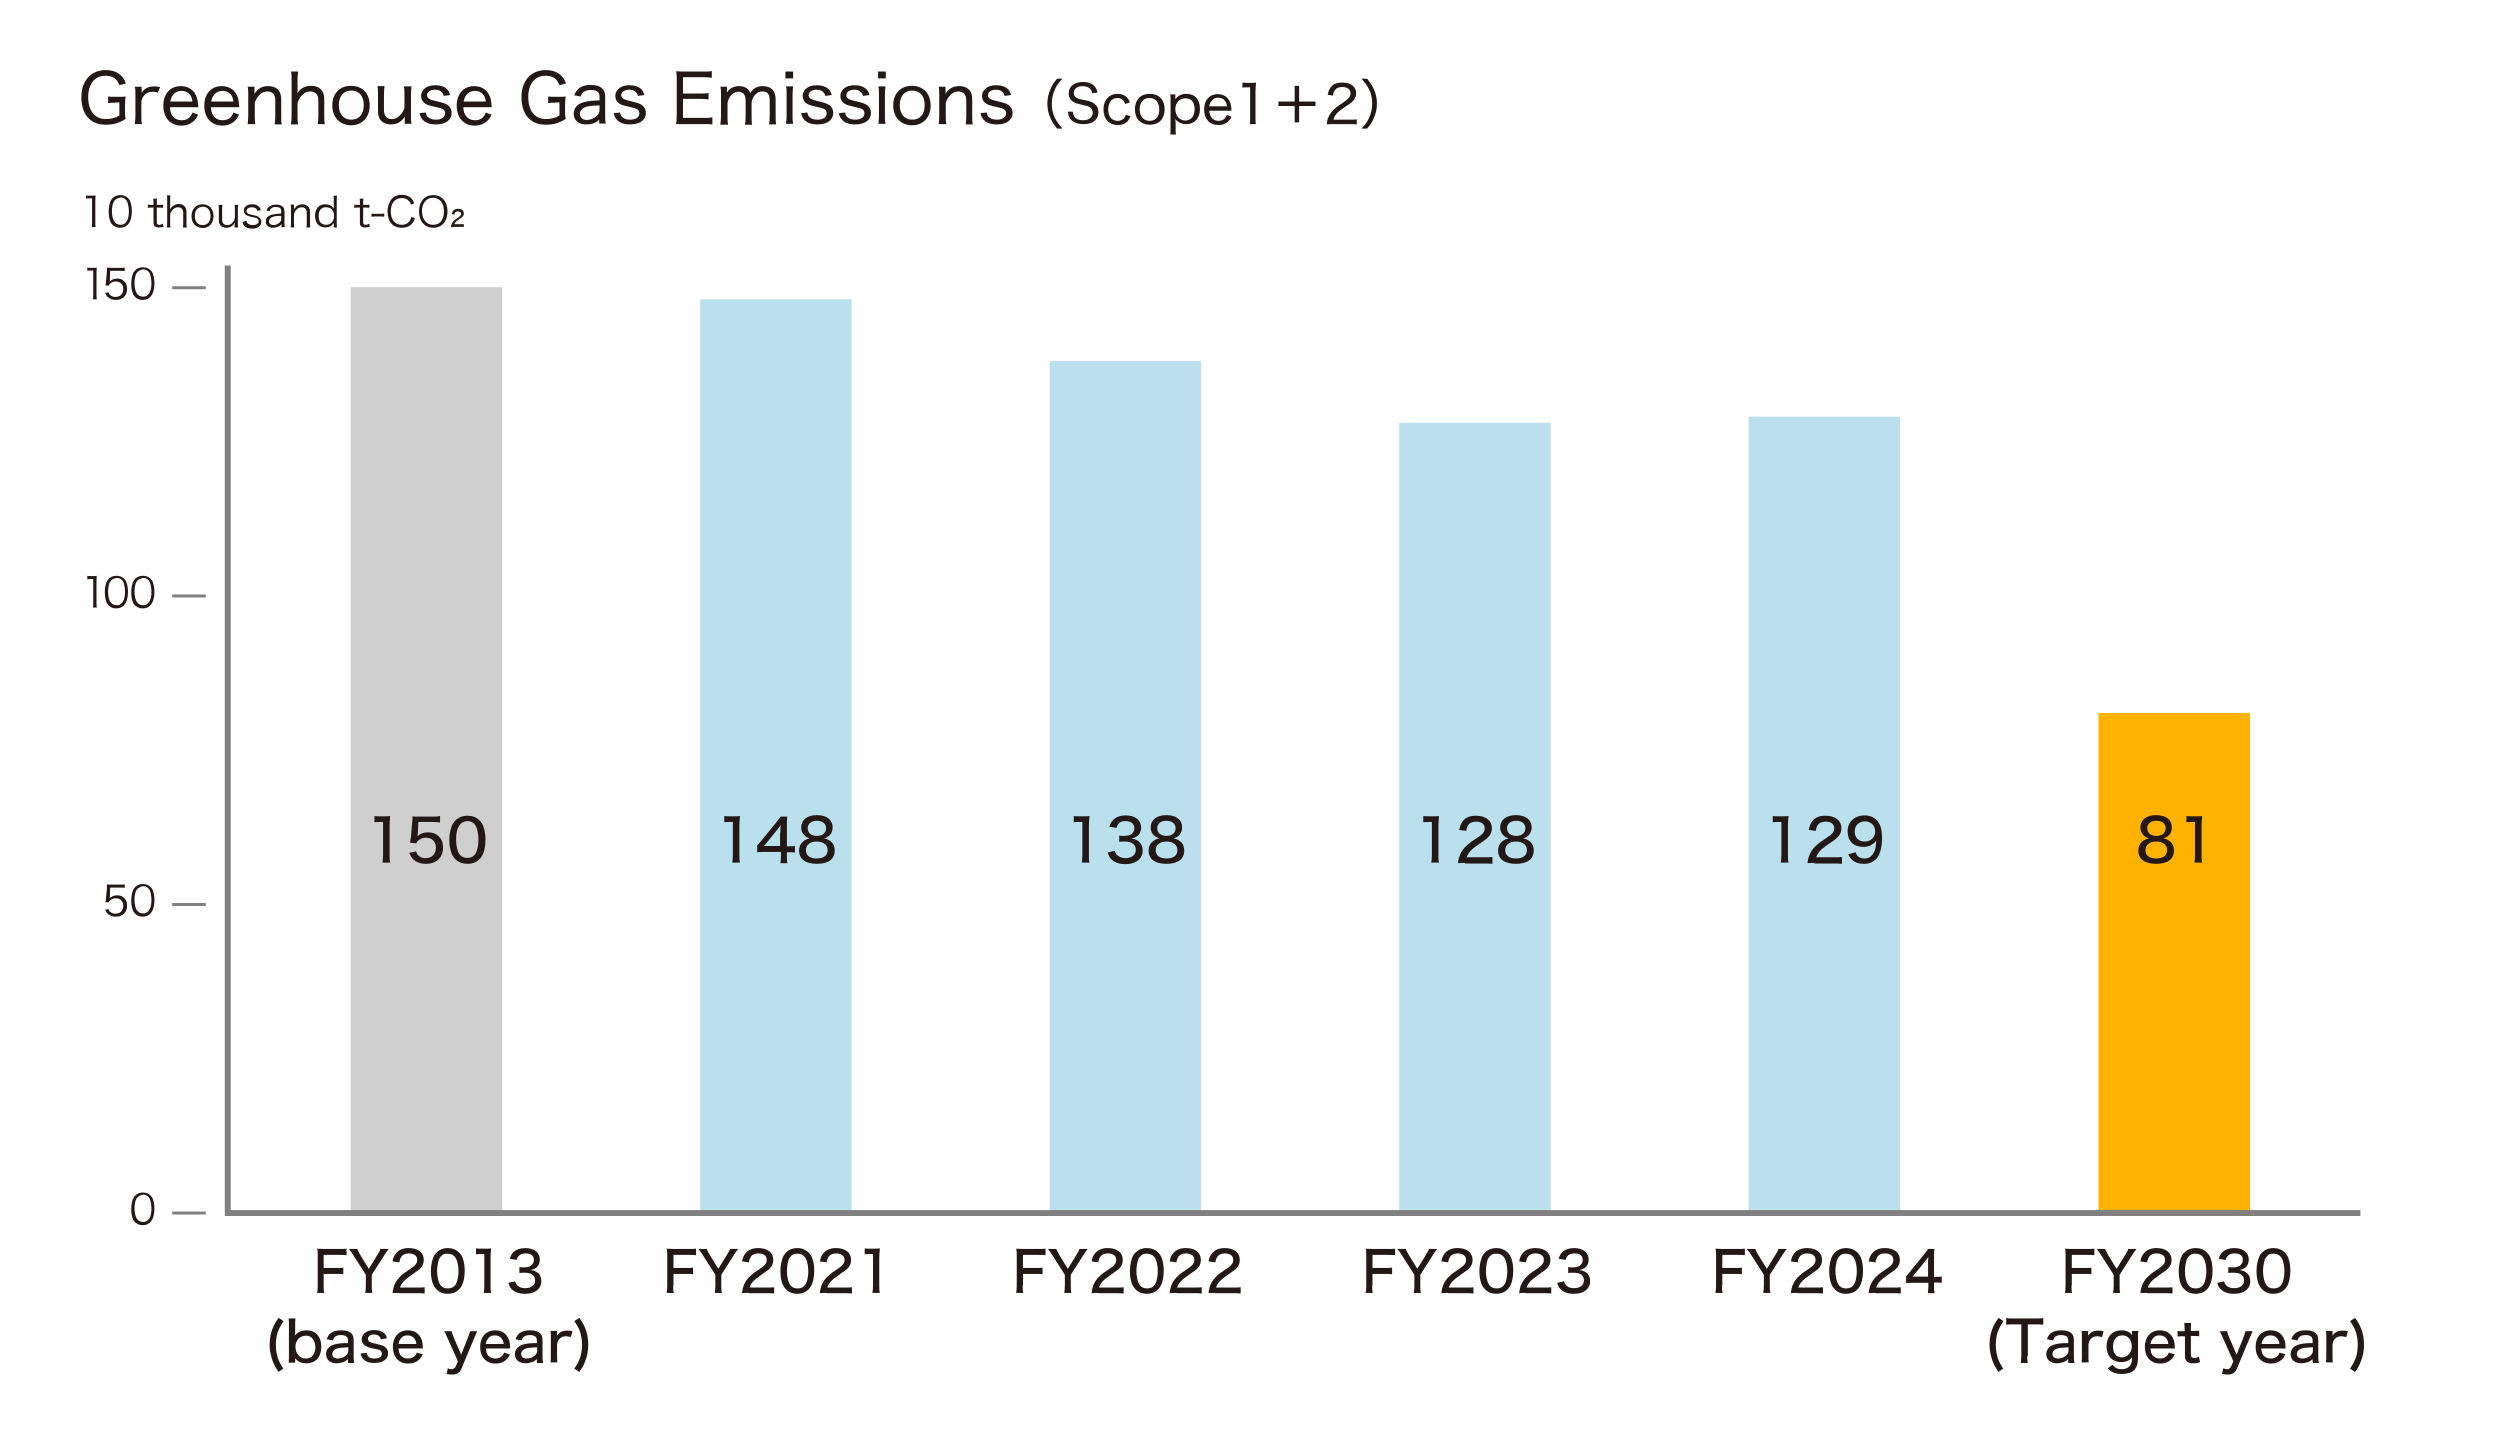 <?xml version="1.0" encoding="utf-8"?>
<!-- Generator: Adobe Illustrator 24.3.0, SVG Export Plug-In . SVG Version: 6.00 Build 0)  -->
<svg version="1.1" id="レイヤー_1" xmlns="http://www.w3.org/2000/svg" xmlns:xlink="http://www.w3.org/1999/xlink" x="0px"
	 y="0px" viewBox="0 0 841.9 481.9" style="enable-background:new 0 0 841.9 481.9;" xml:space="preserve">
<rect x="0" y="0" width="841.9" height="481.9" fill="#333333" stroke="none"/>
<style type="text/css">
	.st0{fill:#FFFFFF;}
	.st1{fill:#CFCFCF;}
	.st2{fill:#BAE0ED;}
	.st3{fill:#FFB300;}
	.st4{fill:none;stroke:#808080;stroke-width:2;stroke-miterlimit:10;}
	.st5{fill:#231815;}
	.st6{fill:none;stroke:#808080;stroke-miterlimit:10;}
</style>
<polyline class="st0" points="0,481.9 0,0 841.9,0 841.9,481.9 "/>
<rect x="118.1" y="96.7" class="st1" width="51" height="311.8"/>
<rect x="235.8" y="100.8" class="st2" width="51" height="307.7"/>
<rect x="353.5" y="121.6" class="st2" width="51" height="286.9"/>
<rect x="471.2" y="142.4" class="st2" width="51" height="266.1"/>
<rect x="588.9" y="140.3" class="st2" width="51" height="268.2"/>
<rect x="706.7" y="240.1" class="st3" width="51" height="168.4"/>
<polyline class="st4" points="76.7,89.4 76.7,408.5 794.9,408.5 "/>
<g>
	<path class="st5" d="M109,432.9c0,1.2,0,1.8,0.2,2.5h-2.4c0.1-0.6,0.2-1.3,0.2-2.5v-10.1c0-1,0-1.6-0.2-2.3c0.7,0,1.2,0.1,2.3,0.1
		h5.2c1.1,0,1.7,0,2.4-0.1v2.2c-0.7-0.1-1.3-0.1-2.4-0.1H109v4.4h4.2c1.1,0,1.7,0,2.4-0.1v2.2c-0.7-0.1-1.3-0.1-2.4-0.1H109V432.9z"
		/>
	<path class="st5" d="M123,435.4c0.1-0.7,0.2-1.4,0.2-2.3v-3.8l-4.4-6.9c-0.3-0.5-0.7-1.1-1.3-1.8h2.8c0.2,0.5,0.4,0.9,0.9,1.8
		l3,4.9l3-4.9c0.5-0.8,0.8-1.3,0.9-1.8h2.8c-0.3,0.3-0.9,1.2-1.3,1.8l-4.4,6.9v3.8c0,0.9,0,1.6,0.2,2.3H123z"/>
	<path class="st5" d="M134.5,435.4c-1.4,0-1.7,0-2.3,0.1c0.1-1.2,0.3-1.8,0.5-2.5c0.5-1.3,1.3-2.5,2.5-3.5c0.6-0.6,1.2-1,3-2.2
		c1.8-1.2,2.3-1.9,2.3-3.1c0-1.3-1.1-2.1-2.8-2.1c-1.2,0-2.1,0.4-2.6,1.2c-0.3,0.5-0.5,0.9-0.6,1.8l-2.3-0.3
		c0.2-1.3,0.6-2.1,1.3-2.9c0.9-1,2.3-1.6,4.1-1.6c3.2,0,5.1,1.5,5.1,4c0,1.4-0.6,2.5-1.9,3.5c-0.6,0.4-0.9,0.6-2.5,1.8
		c-2.1,1.4-3.1,2.5-3.6,4h5.7c1.1,0,1.9,0,2.6-0.1v2.1c-0.8-0.1-1.6-0.1-2.7-0.1H134.5z"/>
	<path class="st5" d="M147,434.2c-0.6-0.6-0.9-1.2-1.2-1.8c-0.5-1.3-0.7-2.8-0.7-4.4c0-2,0.5-4.1,1.1-5.2c1-1.6,2.6-2.5,4.6-2.5
		c1.5,0,2.8,0.5,3.8,1.5c0.6,0.6,1,1.2,1.2,1.8c0.5,1.3,0.7,2.8,0.7,4.4c0,2.3-0.5,4.4-1.4,5.6c-1,1.4-2.5,2.1-4.4,2.1
		C149.2,435.7,148,435.2,147,434.2z M148.5,423.1c-0.4,0.4-0.7,0.9-0.8,1.4c-0.3,1.1-0.5,2.3-0.5,3.6c0,1.7,0.4,3.4,0.9,4.3
		c0.6,1,1.5,1.5,2.7,1.5c0.9,0,1.7-0.3,2.2-0.8c0.4-0.4,0.7-0.9,0.9-1.5c0.3-1.1,0.5-2.2,0.5-3.5c0-1.5-0.3-3.3-0.8-4.2
		c-0.6-1.1-1.5-1.7-2.8-1.7C149.8,422.1,149.1,422.4,148.5,423.1z"/>
	<path class="st5" d="M160.3,420.4c0.5,0.1,0.9,0.1,1.8,0.1h1.5c0.8,0,1.1,0,1.8-0.1c-0.1,1.2-0.2,2.1-0.2,3.2v9.4
		c0,1,0,1.6,0.2,2.4h-2.5c0.1-0.7,0.2-1.4,0.2-2.4v-10.7h-1c-0.6,0-1.2,0-1.8,0.1V420.4z"/>
	<path class="st5" d="M173.5,431.5c0.2,0.9,0.5,1.2,1,1.6c0.6,0.5,1.4,0.7,2.4,0.7c2,0,3.3-1,3.3-2.6c0-1.7-1.2-2.6-3.5-2.6
		c-0.7,0-1.2,0-1.8,0.1v-2c0.5,0.1,1,0.1,1.5,0.1c1,0,1.8-0.2,2.3-0.5c0.7-0.5,1.1-1.2,1.1-2c0-1.5-1-2.2-2.9-2.2
		c-1,0-1.8,0.3-2.3,1c-0.3,0.3-0.4,0.6-0.6,1.2l-2.3-0.4c0.3-1.1,0.6-1.6,1.2-2.2c0.9-0.9,2.3-1.4,4-1.4c3,0,4.9,1.5,4.9,3.9
		c0,1.2-0.5,2.2-1.3,2.8c-0.5,0.3-0.9,0.5-1.8,0.7c1.3,0.2,2,0.5,2.7,1.2c0.6,0.7,0.9,1.5,0.9,2.6c0,1-0.4,2.1-1.1,2.7
		c-1,1-2.5,1.5-4.4,1.5c-2.1,0-3.6-0.6-4.6-1.7c-0.5-0.5-0.7-1-1-2L173.5,431.5z"/>
	<path class="st5" d="M93.8,462c-1.1-1.6-1.5-2.4-2-3.7c-0.6-1.8-1-3.5-1-5.4c0-1.6,0.2-3.2,0.7-4.7c0.5-1.5,1-2.5,2.3-4.4l1.7,1.1
		c-1.1,1.6-1.5,2.5-2,3.8c-0.4,1.3-0.6,2.7-0.6,4.2c0,1.5,0.2,2.9,0.6,4.2c0.4,1.3,0.9,2.2,1.9,3.8L93.8,462z"/>
	<path class="st5" d="M97.2,458.9c0.1-0.8,0.1-1.4,0.1-2.4v-10.1c0-0.9,0-1.5-0.1-2.4h2.3c-0.1,0.8-0.1,1.4-0.1,2.4v2.1
		c0,0.6,0,1-0.1,1.3c0.9-1.2,2.2-1.8,4-1.8c3,0,4.9,2.1,4.9,5.5c0,3.5-1.9,5.6-5,5.6c-1.7,0-2.8-0.5-3.8-1.7c0,0.1,0,0.1,0,0.2
		c0,0.1,0,0.1,0,0.5v0.8H97.2z M103.1,449.8c-2.1,0-3.6,1.5-3.6,3.8c0,2.2,1.5,3.9,3.5,3.9c2,0,3.2-1.5,3.2-3.9
		C106.1,451.2,104.9,449.8,103.1,449.8z"/>
	<path class="st5" d="M117.2,457.7c-0.7,0.6-1,0.8-1.6,1c-0.7,0.2-1.4,0.4-2.2,0.4c-2.2,0-3.6-1.2-3.6-3.1c0-1.4,0.9-2.6,2.4-3.1
		c1.2-0.4,2.3-0.6,5-0.6v-0.8c0-0.7-0.2-1.1-0.5-1.4c-0.4-0.3-1-0.5-1.8-0.5c-1.6,0-2.4,0.5-2.8,1.8l-2.1-0.4c0.4-1,0.7-1.5,1.3-2
		c0.9-0.7,2-1,3.6-1c1.6,0,2.6,0.3,3.4,1c0.6,0.6,0.8,1.3,0.8,2.5v5.2c0,0.9,0,1.4,0.2,2.3h-2.1V457.7z M117.2,453.7
		c-2,0.1-3.1,0.2-3.9,0.5c-0.9,0.4-1.4,0.9-1.4,1.8c0,0.9,0.7,1.5,1.9,1.5c1,0,2.1-0.4,2.8-1.1c0.5-0.5,0.7-1,0.7-1.6V453.7z"/>
	<path class="st5" d="M123.5,455.6c0.1,0.6,0.3,1,0.6,1.3c0.4,0.4,1.1,0.6,2,0.6c1.5,0,2.5-0.6,2.5-1.6c0-0.5-0.2-0.8-0.5-1.1
		c-0.4-0.3-0.7-0.3-2.1-0.6c-1.5-0.3-2.1-0.5-2.8-0.9c-0.9-0.5-1.4-1.3-1.4-2.3c0-0.7,0.3-1.4,0.9-2c0.8-0.7,1.9-1.1,3.3-1.1
		c1.4,0,2.6,0.4,3.3,1c0.5,0.5,0.8,0.9,1,1.8l-2.1,0.3c-0.1-0.5-0.2-0.7-0.4-0.9c-0.4-0.4-1-0.7-1.8-0.7c-1.3,0-2.1,0.6-2.1,1.5
		c0,0.4,0.2,0.7,0.6,1c0.4,0.2,0.9,0.4,2,0.6c2,0.5,2.7,0.7,3.3,1.2c0.6,0.6,0.9,1.2,0.9,2.1c0,0.7-0.3,1.5-0.9,2
		c-0.8,0.8-2.1,1.2-3.7,1.2c-1.9,0-3.3-0.6-4-1.6c-0.3-0.4-0.5-0.8-0.7-1.6L123.5,455.6z"/>
	<path class="st5" d="M134.2,454.1c0.1,1.1,0.3,1.7,0.7,2.3c0.6,0.7,1.4,1.1,2.5,1.1c1,0,1.8-0.3,2.4-1c0.2-0.3,0.4-0.5,0.6-1
		l1.9,0.6c-0.4,0.8-0.6,1.2-1.1,1.7c-0.9,0.9-2.2,1.4-3.7,1.4c-3.2,0-5.2-2.2-5.2-5.6c0-3.4,2-5.6,5.1-5.6c2.7,0,4.5,1.7,4.9,4.4
		c0,0.2,0,0.2,0.1,1.7H134.2z M140.2,452.5c-0.1-0.9-0.4-1.5-0.9-2c-0.5-0.5-1.2-0.8-2.1-0.8c-1.1,0-2,0.5-2.5,1.5
		c-0.3,0.4-0.4,0.7-0.5,1.4H140.2z"/>
	<path class="st5" d="M150.7,450.6c-0.8-1.9-0.9-1.9-1.1-2.3h2.5c0.1,0.6,0.4,1.4,0.7,2.1l2.5,5.8l2.3-5.8c0.4-1.1,0.6-1.6,0.7-2.1
		h2.4c-0.1,0.2-0.4,1-1,2.3l-4.3,10.3c-0.3,0.8-0.7,1.2-1.3,1.6c-0.5,0.3-1.2,0.4-1.9,0.4c-0.5,0-1-0.1-1.8-0.2l0.4-1.9
		c0.6,0.2,0.9,0.3,1.3,0.3c0.6,0,1.1-0.4,1.4-1l0.7-1.7L150.7,450.6z"/>
	<path class="st5" d="M163.6,454.1c0.1,1.1,0.3,1.7,0.7,2.3c0.6,0.7,1.4,1.1,2.5,1.1c1,0,1.8-0.3,2.4-1c0.2-0.3,0.4-0.5,0.6-1
		l1.9,0.6c-0.4,0.8-0.6,1.2-1.1,1.7c-0.9,0.9-2.2,1.4-3.7,1.4c-3.2,0-5.2-2.2-5.2-5.6c0-3.4,2-5.6,5.1-5.6c2.7,0,4.5,1.7,4.9,4.4
		c0,0.2,0,0.2,0.1,1.7H163.6z M169.6,452.5c-0.1-0.9-0.4-1.5-0.9-2c-0.5-0.5-1.2-0.8-2.1-0.8c-1.1,0-2,0.5-2.5,1.5
		c-0.3,0.4-0.4,0.7-0.5,1.4H169.6z"/>
	<path class="st5" d="M180.8,457.7c-0.7,0.6-1,0.8-1.6,1c-0.7,0.2-1.4,0.4-2.2,0.4c-2.2,0-3.6-1.2-3.6-3.1c0-1.4,0.9-2.6,2.4-3.1
		c1.2-0.4,2.3-0.6,5-0.6v-0.8c0-0.7-0.2-1.1-0.5-1.4c-0.4-0.3-1-0.5-1.8-0.5c-1.6,0-2.4,0.5-2.8,1.8l-2.1-0.4c0.4-1,0.7-1.5,1.3-2
		c0.9-0.7,2-1,3.6-1c1.6,0,2.6,0.3,3.4,1c0.6,0.6,0.8,1.3,0.8,2.5v5.2c0,0.9,0,1.4,0.2,2.3h-2.1V457.7z M180.8,453.7
		c-2,0.1-3.1,0.2-3.9,0.5c-0.9,0.4-1.4,0.9-1.4,1.8c0,0.9,0.7,1.5,1.9,1.5c1,0,2.1-0.4,2.8-1.1c0.5-0.5,0.7-1,0.7-1.6V453.7z"/>
	<path class="st5" d="M192.2,450.3c-0.7-0.2-1.1-0.3-1.6-0.3c-1,0-1.7,0.3-2.3,1c-0.5,0.6-0.6,1-0.7,1.9v3.6c0,0.9,0,1.5,0.1,2.3
		h-2.3c0.1-0.9,0.1-1.4,0.1-2.3v-6c0-1.1,0-1.6-0.1-2.3h2.2v0.9c0,0.2,0,0.5,0,0.7c0.8-1.2,1.8-1.7,3.5-1.7c0.6,0,1,0,1.7,0.2
		L192.2,450.3z"/>
	<path class="st5" d="M195.1,443.8c1.3,1.8,1.8,2.9,2.3,4.4c0.5,1.5,0.7,3.1,0.7,4.7c0,1.9-0.3,3.6-1,5.4c-0.5,1.4-0.9,2.2-2,3.7
		l-1.7-1.1c1.1-1.6,1.5-2.5,2-3.8c0.4-1.3,0.6-2.7,0.6-4.2c0-1.5-0.2-2.9-0.6-4.2c-0.4-1.3-0.9-2.2-2-3.8L195.1,443.8z"/>
</g>
<g>
	<path class="st5" d="M29,65.8c0.4,0.1,0.6,0.1,1.2,0.1H31c0.5,0,0.7,0,1.2-0.1c-0.1,0.9-0.1,1.6-0.1,2.3v6.8c0,0.7,0,1.1,0.1,1.6
		h-1.3c0.1-0.5,0.1-0.9,0.1-1.6v-8.1h-0.8c-0.4,0-0.8,0-1.2,0.1V65.8z"/>
	<path class="st5" d="M37.9,75.7c-0.4-0.4-0.7-0.8-0.8-1.3c-0.4-1-0.5-2.1-0.5-3.2c0-1.5,0.3-3,0.8-3.8c0.7-1.1,1.8-1.7,3.1-1.7
		c1,0,1.9,0.3,2.6,1c0.4,0.4,0.7,0.8,0.8,1.3c0.4,1,0.5,2.1,0.5,3.2c0,1.7-0.4,3.2-1,4c-0.7,1-1.7,1.5-3,1.5
		C39.5,76.7,38.6,76.4,37.9,75.7z M38.7,67.4c-0.3,0.3-0.5,0.7-0.6,1c-0.3,0.9-0.4,1.8-0.4,2.8c0,1.3,0.3,2.7,0.7,3.3
		c0.5,0.8,1.2,1.2,2.2,1.2c0.7,0,1.3-0.2,1.7-0.7c0.3-0.3,0.5-0.7,0.7-1.1c0.3-0.9,0.4-1.8,0.4-2.8c0-1.2-0.3-2.6-0.6-3.3
		c-0.5-0.8-1.2-1.3-2.2-1.3C39.8,66.7,39.2,66.9,38.7,67.4z"/>
	<path class="st5" d="M52.9,66.9c-0.1,0.4-0.1,1-0.1,1.6V69h0.7c0.6,0,0.9,0,1.4-0.1V70c-0.4-0.1-0.8-0.1-1.4-0.1h-0.7v4.9
		c0,0.4,0.1,0.6,0.2,0.7c0.2,0.2,0.4,0.2,0.7,0.2c0.4,0,0.6-0.1,1.1-0.4l0.3,1c-0.6,0.2-1,0.3-1.6,0.3c-0.6,0-1.1-0.2-1.4-0.4
		s-0.4-0.7-0.4-1.3v-5h-0.6c-0.5,0-0.8,0-1.3,0.1v-1.1c0.4,0.1,0.7,0.1,1.3,0.1h0.6v-0.5c0-0.6,0-1.1-0.1-1.6H52.9z"/>
	<path class="st5" d="M56.2,76.5c0.1-0.5,0.1-0.9,0.1-1.6v-7.5c0-0.7,0-1.1-0.1-1.6h1.2c-0.1,0.5-0.1,0.9-0.1,1.6v2.4
		c0,0.2,0,0.3,0,0.7c0.3-0.5,0.4-0.7,0.8-1c0.6-0.5,1.2-0.8,2.1-0.8c1.6,0,2.6,1,2.6,2.6V75c0,0.6,0,1.1,0.1,1.6h-1.3
		c0.1-0.5,0.1-0.9,0.1-1.6v-3.3c0-1.2-0.6-1.9-1.7-1.9c-0.8,0-1.4,0.3-2,1c-0.4,0.5-0.6,0.9-0.7,1.5v2.7c0,0.6,0,1,0.1,1.6H56.2z"/>
	<path class="st5" d="M64.5,72.8c0-2.4,1.5-4,3.7-4s3.7,1.5,3.7,4c0,2.4-1.5,4-3.7,4C66,76.7,64.5,75.2,64.5,72.8z M65.6,72.7
		c0,1.9,1,3.1,2.7,3.1c1.6,0,2.6-1.2,2.6-3.1c0-1.9-1-3.1-2.6-3.1C66.6,69.7,65.6,70.8,65.6,72.7z"/>
	<path class="st5" d="M79.1,75.6c0-0.2,0-0.3,0-0.6c-0.7,1.1-1.6,1.7-2.8,1.7c-1,0-1.8-0.4-2.2-1c-0.3-0.4-0.4-1-0.4-1.6v-3.5
		c0-0.6,0-1.1-0.1-1.6h1.3c-0.1,0.5-0.1,1-0.1,1.6v3.3c0,1.2,0.6,1.9,1.7,1.9c0.8,0,1.5-0.3,2-1.1c0.4-0.5,0.5-0.8,0.6-1.4v-2.7
		c0-0.6,0-1.1-0.1-1.6h1.2c-0.1,0.5-0.1,0.9-0.1,1.6v4.4c0,0.6,0,1,0.1,1.6h-1.2V75.6z"/>
	<path class="st5" d="M83,74.3c0.1,0.5,0.2,0.8,0.5,1c0.4,0.3,0.9,0.5,1.6,0.5c1.2,0,2-0.5,2-1.3c0-0.4-0.1-0.7-0.4-0.9
		c-0.3-0.2-0.6-0.3-1.7-0.5c-1.1-0.2-1.6-0.4-2.1-0.7c-0.5-0.3-0.8-0.9-0.8-1.5c0-0.5,0.2-1,0.6-1.4c0.5-0.5,1.2-0.7,2.2-0.7
		c1,0,1.7,0.2,2.2,0.7c0.4,0.3,0.6,0.6,0.7,1.3l-1.1,0.2c-0.1-0.4-0.2-0.5-0.4-0.7c-0.3-0.3-0.8-0.5-1.5-0.5c-1,0-1.8,0.5-1.8,1.3
		c0,0.3,0.2,0.6,0.5,0.8c0.3,0.2,0.7,0.3,1.6,0.5c1.4,0.3,1.8,0.5,2.2,0.8c0.4,0.4,0.7,0.9,0.7,1.5c0,1.4-1.2,2.3-3.1,2.3
		c-1.3,0-2.3-0.4-2.8-1.1c-0.2-0.3-0.3-0.5-0.4-1.1L83,74.3z"/>
	<path class="st5" d="M94.8,75.5c-0.5,0.5-0.8,0.7-1.3,0.9c-0.5,0.2-1,0.3-1.5,0.3c-1.5,0-2.5-0.8-2.5-2.1c0-1.1,0.7-1.9,2-2.3
		c0.8-0.2,1.5-0.3,3.2-0.4v-0.8c0-1-0.6-1.4-1.8-1.4c-0.8,0-1.3,0.2-1.7,0.6c-0.2,0.2-0.3,0.4-0.4,0.8l-1.1-0.2
		c0.3-0.6,0.4-0.9,0.8-1.2c0.6-0.5,1.4-0.8,2.5-0.8c1.8,0,2.8,0.8,2.8,2.3V75c0,0.6,0,1,0.1,1.5h-1.1V75.5z M94.8,72.7
		c-1.7,0-2.5,0.1-3.1,0.4c-0.7,0.3-1.1,0.8-1.1,1.4c0,0.8,0.6,1.3,1.5,1.3c0.8,0,1.7-0.4,2.2-1c0.3-0.4,0.4-0.6,0.4-1.2V72.7z"/>
	<path class="st5" d="M97.9,76.5c0.1-0.5,0.1-0.9,0.1-1.6v-4.4c0-0.6,0-1-0.1-1.6H99v1c0,0.2,0,0.3,0,0.6c0.7-1.1,1.6-1.7,2.8-1.7
		c1,0,1.8,0.4,2.2,1.1c0.3,0.4,0.4,0.9,0.4,1.6V75c0,0.7,0,1.1,0.1,1.6h-1.3c0.1-0.5,0.1-1,0.1-1.6v-3.3c0-1.3-0.6-1.9-1.7-1.9
		c-0.8,0-1.4,0.3-2,1.1c-0.4,0.5-0.5,0.8-0.6,1.4v2.7c0,0.6,0,1,0.1,1.6H97.9z"/>
	<path class="st5" d="M112.4,75.8c0-0.2,0-0.4,0-0.7c-0.7,1-1.6,1.5-2.8,1.5c-2.2,0-3.5-1.5-3.5-3.9c0-2.4,1.3-3.9,3.4-3.9
		c1.3,0,2.3,0.5,2.9,1.5l0-0.2c0-0.3,0-0.4,0-0.7v-1.9c0-0.7,0-1.1-0.1-1.6h1.2c-0.1,0.6-0.1,1-0.1,1.6v7.5c0,0.7,0,1.1,0.1,1.6
		h-1.1V75.8z M107.3,72.7c0,0.9,0.2,1.7,0.6,2.2c0.4,0.5,1.1,0.8,1.9,0.8c1.6,0,2.7-1.2,2.7-3c0-0.9-0.3-1.7-0.8-2.2
		c-0.5-0.5-1.2-0.7-1.9-0.7C108.2,69.7,107.3,70.9,107.3,72.7z"/>
	<path class="st5" d="M122.4,66.9c-0.1,0.4-0.1,1-0.1,1.6V69h0.7c0.6,0,0.9,0,1.4-0.1V70c-0.4-0.1-0.8-0.1-1.4-0.1h-0.7v4.9
		c0,0.4,0.1,0.6,0.2,0.7c0.2,0.2,0.4,0.2,0.7,0.2c0.4,0,0.6-0.1,1.1-0.4l0.3,1c-0.6,0.2-1,0.3-1.6,0.3c-0.6,0-1.1-0.2-1.4-0.4
		s-0.4-0.7-0.4-1.3v-5h-0.6c-0.5,0-0.8,0-1.3,0.1v-1.1c0.4,0.1,0.7,0.1,1.3,0.1h0.6v-0.5c0-0.6,0-1.1-0.1-1.6H122.4z"/>
	<path class="st5" d="M125.1,71.9c0.4,0.1,0.7,0.1,1.3,0.1h1.7c0.6,0,0.9,0,1.3-0.1V73c-0.4-0.1-0.7-0.1-1.3-0.1h-1.7
		c-0.6,0-0.9,0-1.3,0.1V71.9z"/>
	<path class="st5" d="M138.4,68.9c-0.2-0.6-0.4-0.9-0.7-1.2c-0.6-0.7-1.4-1-2.4-1c-2.3,0-3.7,1.7-3.7,4.5c0,2.8,1.4,4.5,3.7,4.5
		c1.1,0,2-0.4,2.6-1.2c0.3-0.4,0.4-0.8,0.6-1.4l1.2,0.3c-0.2,0.8-0.4,1.2-0.8,1.7c-0.8,1.1-2.1,1.6-3.6,1.6c-1.3,0-2.5-0.4-3.3-1.2
		c-1-1-1.5-2.5-1.5-4.3c0-1.8,0.6-3.3,1.6-4.4c0.8-0.8,1.9-1.2,3.2-1.2c1.3,0,2.4,0.4,3.1,1.1c0.5,0.5,0.8,0.9,1.1,1.8L138.4,68.9z"
		/>
	<path class="st5" d="M150.7,71.2c0,3.4-1.9,5.5-4.8,5.5s-4.8-2.2-4.8-5.5c0-3.4,1.9-5.5,4.8-5.5C148.8,65.7,150.7,67.8,150.7,71.2z
		 M148.3,74.8c0.8-0.8,1.2-2.1,1.2-3.6c0-1.5-0.4-2.8-1.2-3.6c-0.6-0.6-1.5-1-2.5-1c-2.2,0-3.7,1.8-3.7,4.5s1.5,4.6,3.7,4.6
		C146.9,75.7,147.7,75.4,148.3,74.8z"/>
	<path class="st5" d="M152.8,76.5c-0.5,0-0.6,0-0.9,0c0-0.5,0.1-0.7,0.2-1c0.2-0.5,0.5-1,0.9-1.3c0.3-0.3,0.3-0.3,1.2-0.9
		c0.9-0.6,1.1-0.8,1.1-1.3c0-0.5-0.4-0.8-1.1-0.8c-0.7,0-1.1,0.3-1.2,1.1l-0.9-0.2c0.1-0.5,0.3-0.8,0.5-1.1c0.4-0.4,0.9-0.7,1.6-0.7
		c1.2,0,2,0.6,2,1.6c0,0.7-0.3,1.1-1.4,1.8c-0.9,0.6-1.1,0.8-1.4,1.1c-0.2,0.3-0.3,0.5-0.4,0.7h2.3c0.4,0,0.6,0,0.9,0v0.9
		c-0.4,0-0.7,0-1,0H152.8z"/>
</g>
<g>
	<path class="st5" d="M29.3,90.1c0.4,0.1,0.6,0.1,1.2,0.1h0.9c0.5,0,0.7,0,1.2-0.1c-0.1,0.9-0.1,1.6-0.1,2.3v6.8
		c0,0.7,0,1.1,0.1,1.6h-1.3c0.1-0.5,0.1-0.9,0.1-1.6v-8.1h-0.8c-0.4,0-0.8,0-1.2,0.1V90.1z"/>
	<path class="st5" d="M37,94.2c0,0.3,0,0.3-0.1,0.6c0.7-0.6,1.5-1,2.5-1c1,0,1.9,0.3,2.5,1c0.6,0.6,0.9,1.4,0.9,2.5
		c0,2.3-1.5,3.7-3.8,3.7c-1.1,0-2-0.3-2.7-1c-0.4-0.3-0.5-0.6-0.9-1.3l1.1-0.3c0.1,0.4,0.2,0.6,0.4,0.8c0.5,0.5,1.2,0.8,2,0.8
		c1.6,0,2.6-1.1,2.6-2.7c0-1.5-1-2.5-2.5-2.5c-0.7,0-1.3,0.2-1.8,0.6c-0.3,0.3-0.5,0.5-0.6,0.8l-1.1-0.1c0.1-0.5,0.2-0.8,0.2-1.4
		l0.3-3.2c0-0.4,0-0.6,0-0.8c0-0.2,0-0.3,0-0.6c0.4,0.1,0.7,0.1,1.5,0.1h2.9c0.8,0,1.1,0,1.6-0.1v1.2c-0.5-0.1-1-0.1-1.6-0.1h-3.3
		L37,94.2z"/>
	<path class="st5" d="M45.5,100c-0.4-0.4-0.7-0.8-0.8-1.3c-0.4-1-0.5-2.1-0.5-3.2c0-1.5,0.3-3,0.8-3.8c0.7-1.1,1.8-1.7,3.1-1.7
		c1,0,1.9,0.3,2.6,1c0.4,0.4,0.7,0.8,0.8,1.3c0.4,1,0.5,2.1,0.5,3.2c0,1.7-0.4,3.2-1,4c-0.7,1-1.7,1.5-3,1.5
		C47,101,46.2,100.7,45.5,100z M46.3,91.6c-0.3,0.3-0.5,0.7-0.6,1c-0.3,0.9-0.4,1.8-0.4,2.8c0,1.3,0.3,2.7,0.7,3.3
		c0.5,0.8,1.2,1.2,2.2,1.2c0.7,0,1.3-0.2,1.7-0.7c0.3-0.3,0.5-0.7,0.7-1.1c0.3-0.9,0.4-1.8,0.4-2.8c0-1.2-0.3-2.6-0.6-3.3
		c-0.5-0.8-1.2-1.3-2.2-1.3C47.4,90.9,46.8,91.1,46.3,91.6z"/>
</g>
<g>
	<path class="st5" d="M29.3,193.9c0.4,0.1,0.6,0.1,1.2,0.1h0.9c0.5,0,0.7,0,1.2-0.1c-0.1,0.9-0.1,1.6-0.1,2.3v6.8
		c0,0.7,0,1.1,0.1,1.6h-1.3c0.1-0.5,0.1-0.9,0.1-1.6V195h-0.8c-0.4,0-0.8,0-1.2,0.1V193.9z"/>
	<path class="st5" d="M36.6,203.9c-0.4-0.4-0.7-0.8-0.8-1.3c-0.4-1-0.5-2.1-0.5-3.2c0-1.5,0.3-3,0.8-3.8c0.7-1.1,1.8-1.7,3.1-1.7
		c1,0,1.9,0.3,2.6,1c0.4,0.4,0.7,0.8,0.8,1.3c0.4,1,0.5,2.1,0.5,3.2c0,1.7-0.4,3.2-1,4c-0.7,1-1.7,1.5-3,1.5
		C38.1,204.9,37.3,204.5,36.6,203.9z M37.4,195.5c-0.3,0.3-0.5,0.7-0.6,1c-0.3,0.9-0.4,1.8-0.4,2.8c0,1.3,0.3,2.7,0.7,3.3
		c0.5,0.8,1.2,1.2,2.2,1.2c0.7,0,1.3-0.2,1.7-0.7c0.3-0.3,0.5-0.7,0.7-1.1c0.3-0.9,0.4-1.8,0.4-2.8c0-1.2-0.3-2.6-0.6-3.3
		c-0.5-0.8-1.2-1.3-2.2-1.3C38.4,194.8,37.9,195,37.4,195.5z"/>
	<path class="st5" d="M45.5,203.9c-0.4-0.4-0.7-0.8-0.8-1.3c-0.4-1-0.5-2.1-0.5-3.2c0-1.5,0.3-3,0.8-3.8c0.7-1.1,1.8-1.7,3.1-1.7
		c1,0,1.9,0.3,2.6,1c0.4,0.4,0.7,0.8,0.8,1.3c0.4,1,0.5,2.1,0.5,3.2c0,1.7-0.4,3.2-1,4c-0.7,1-1.7,1.5-3,1.5
		C47,204.9,46.2,204.5,45.5,203.9z M46.3,195.5c-0.3,0.3-0.5,0.7-0.6,1c-0.3,0.9-0.4,1.8-0.4,2.8c0,1.3,0.3,2.7,0.7,3.3
		c0.5,0.8,1.2,1.2,2.2,1.2c0.7,0,1.3-0.2,1.7-0.7c0.3-0.3,0.5-0.7,0.7-1.1c0.3-0.9,0.4-1.8,0.4-2.8c0-1.2-0.3-2.6-0.6-3.3
		c-0.5-0.8-1.2-1.3-2.2-1.3C47.4,194.8,46.8,195,46.3,195.5z"/>
</g>
<g>
	<path class="st5" d="M37,301.9c0,0.3,0,0.3-0.1,0.6c0.7-0.6,1.5-1,2.5-1c1,0,1.9,0.3,2.5,1c0.6,0.6,0.9,1.4,0.9,2.5
		c0,2.3-1.5,3.7-3.8,3.7c-1.1,0-2-0.3-2.7-1c-0.4-0.3-0.5-0.6-0.9-1.3l1.1-0.3c0.1,0.4,0.2,0.6,0.4,0.8c0.5,0.5,1.2,0.8,2,0.8
		c1.6,0,2.6-1.1,2.6-2.7c0-1.5-1-2.5-2.5-2.5c-0.7,0-1.3,0.2-1.8,0.6c-0.3,0.3-0.5,0.5-0.6,0.8l-1.1-0.1c0.1-0.5,0.2-0.8,0.2-1.4
		l0.3-3.2c0-0.4,0-0.6,0-0.8c0-0.2,0-0.3,0-0.6c0.4,0.1,0.7,0.1,1.5,0.1h2.9c0.8,0,1.1,0,1.6-0.1v1.2c-0.5-0.1-1-0.1-1.6-0.1h-3.3
		L37,301.9z"/>
	<path class="st5" d="M45.5,307.7c-0.4-0.4-0.7-0.8-0.8-1.3c-0.4-1-0.5-2.1-0.5-3.2c0-1.5,0.3-3,0.8-3.8c0.7-1.1,1.8-1.7,3.1-1.7
		c1,0,1.9,0.3,2.6,1c0.4,0.4,0.7,0.8,0.8,1.3c0.4,1,0.5,2.1,0.5,3.2c0,1.7-0.4,3.2-1,4c-0.7,1-1.7,1.5-3,1.5
		C47,308.7,46.2,308.4,45.5,307.7z M46.3,299.3c-0.3,0.3-0.5,0.7-0.6,1c-0.3,0.9-0.4,1.8-0.4,2.8c0,1.3,0.3,2.7,0.7,3.3
		c0.5,0.8,1.2,1.2,2.2,1.2c0.7,0,1.3-0.2,1.7-0.7c0.3-0.3,0.5-0.7,0.7-1.1c0.3-0.9,0.4-1.8,0.4-2.8c0-1.2-0.3-2.6-0.6-3.3
		c-0.5-0.8-1.2-1.3-2.2-1.3C47.4,298.6,46.8,298.9,46.3,299.3z"/>
</g>
<g>
	<path class="st5" d="M45.5,411.6c-0.4-0.4-0.7-0.8-0.8-1.3c-0.4-1-0.5-2.1-0.5-3.2c0-1.5,0.3-3,0.8-3.8c0.7-1.1,1.8-1.7,3.1-1.7
		c1,0,1.9,0.3,2.6,1c0.4,0.4,0.7,0.8,0.8,1.3c0.4,1,0.5,2.1,0.5,3.2c0,1.7-0.4,3.2-1,4c-0.7,1-1.7,1.5-3,1.5
		C47,412.6,46.2,412.2,45.5,411.6z M46.3,403.2c-0.3,0.3-0.5,0.7-0.6,1c-0.3,0.9-0.4,1.8-0.4,2.8c0,1.3,0.3,2.7,0.7,3.3
		c0.5,0.8,1.2,1.2,2.2,1.2c0.7,0,1.3-0.2,1.7-0.7c0.3-0.3,0.5-0.7,0.7-1.1c0.3-0.9,0.4-1.8,0.4-2.8c0-1.2-0.3-2.6-0.6-3.3
		c-0.5-0.8-1.2-1.3-2.2-1.3C47.4,402.5,46.8,402.7,46.3,403.2z"/>
</g>
<g>
	<path class="st5" d="M226.7,432.9c0,1.2,0,1.8,0.2,2.5h-2.4c0.1-0.6,0.2-1.3,0.2-2.5v-10.1c0-1,0-1.6-0.2-2.3
		c0.7,0,1.2,0.1,2.3,0.1h5.2c1.1,0,1.7,0,2.4-0.1v2.2c-0.7-0.1-1.3-0.1-2.4-0.1h-5.2v4.4h4.2c1.1,0,1.7,0,2.4-0.1v2.2
		c-0.7-0.1-1.3-0.1-2.4-0.1h-4.2V432.9z"/>
	<path class="st5" d="M240.7,435.4c0.1-0.7,0.2-1.4,0.2-2.3v-3.8l-4.4-6.9c-0.3-0.5-0.7-1.1-1.3-1.8h2.8c0.2,0.5,0.4,0.9,0.9,1.8
		l3,4.9l3-4.9c0.5-0.8,0.8-1.3,0.9-1.8h2.8c-0.3,0.3-0.9,1.2-1.3,1.8l-4.4,6.9v3.8c0,0.9,0,1.6,0.2,2.3H240.7z"/>
	<path class="st5" d="M252.2,435.4c-1.4,0-1.7,0-2.3,0.1c0.1-1.2,0.3-1.8,0.5-2.5c0.5-1.3,1.3-2.5,2.5-3.5c0.6-0.6,1.2-1,3-2.2
		s2.3-1.9,2.3-3.1c0-1.3-1.1-2.1-2.8-2.1c-1.2,0-2.1,0.4-2.6,1.2c-0.3,0.5-0.5,0.9-0.6,1.8l-2.3-0.3c0.2-1.3,0.6-2.1,1.3-2.9
		c0.9-1,2.3-1.6,4.1-1.6c3.2,0,5.1,1.5,5.1,4c0,1.4-0.6,2.5-1.9,3.5c-0.6,0.4-0.9,0.6-2.5,1.8c-2.1,1.4-3.1,2.5-3.6,4h5.7
		c1.1,0,1.9,0,2.6-0.1v2.1c-0.8-0.1-1.6-0.1-2.7-0.1H252.2z"/>
	<path class="st5" d="M264.7,434.2c-0.6-0.6-0.9-1.2-1.2-1.8c-0.5-1.3-0.7-2.8-0.7-4.4c0-2,0.5-4.1,1.1-5.2c1-1.6,2.6-2.5,4.6-2.5
		c1.5,0,2.8,0.5,3.8,1.5c0.6,0.6,1,1.2,1.2,1.8c0.5,1.3,0.7,2.8,0.7,4.4c0,2.3-0.5,4.4-1.4,5.6c-1,1.4-2.5,2.1-4.4,2.1
		C267,435.7,265.7,435.2,264.7,434.2z M266.3,423.1c-0.4,0.4-0.7,0.9-0.8,1.4c-0.3,1.1-0.5,2.3-0.5,3.6c0,1.7,0.4,3.4,0.9,4.3
		c0.6,1,1.5,1.5,2.7,1.5c0.9,0,1.7-0.3,2.2-0.8c0.4-0.4,0.7-0.9,0.9-1.5c0.3-1.1,0.5-2.2,0.5-3.5c0-1.5-0.3-3.3-0.8-4.2
		c-0.6-1.1-1.5-1.7-2.8-1.7C267.5,422.1,266.8,422.4,266.3,423.1z"/>
	<path class="st5" d="M278.4,435.4c-1.4,0-1.7,0-2.3,0.1c0.1-1.2,0.3-1.8,0.5-2.5c0.5-1.3,1.3-2.5,2.5-3.5c0.6-0.6,1.2-1,3-2.2
		c1.8-1.2,2.3-1.9,2.3-3.1c0-1.3-1.1-2.1-2.8-2.1c-1.2,0-2.1,0.4-2.6,1.2c-0.3,0.5-0.5,0.9-0.6,1.8l-2.3-0.3
		c0.2-1.3,0.6-2.1,1.3-2.9c0.9-1,2.3-1.6,4.1-1.6c3.2,0,5.1,1.5,5.1,4c0,1.4-0.6,2.5-1.9,3.5c-0.6,0.4-0.9,0.6-2.5,1.8
		c-2.1,1.4-3.1,2.5-3.6,4h5.7c1.1,0,1.9,0,2.6-0.1v2.1c-0.8-0.1-1.6-0.1-2.7-0.1H278.4z"/>
	<path class="st5" d="M291.2,420.4c0.5,0.1,0.9,0.1,1.8,0.1h1.5c0.8,0,1.1,0,1.8-0.1c-0.1,1.2-0.2,2.1-0.2,3.2v9.4
		c0,1,0,1.6,0.2,2.4h-2.5c0.1-0.7,0.2-1.4,0.2-2.4v-10.7h-1c-0.6,0-1.2,0-1.8,0.1V420.4z"/>
</g>
<g>
	<path class="st5" d="M38.8,34.6c-1.2,0-1.7,0-2.4,0.1v-2.2c0.7,0.1,1.2,0.1,2.6,0.1h0.8c1.2,0,1.9,0,2.5-0.1
		c-0.1,1-0.2,1.6-0.2,2.7v2.2c0,1.1,0,1.7,0.2,2.7c-2.4,1.4-4.1,1.9-6.6,1.9c-2.5,0-4.3-0.7-5.7-2c-1.7-1.6-2.6-4.2-2.6-7.2
		c0-5.6,3.2-9.2,8.2-9.2c2.1,0,3.9,0.6,5.1,1.8c0.8,0.7,1.2,1.4,1.7,2.7l-2.2,0.6c-0.8-2.2-2.2-3.2-4.7-3.2c-3.6,0-5.8,2.8-5.8,7.2
		c0,2.4,0.6,4.4,1.8,5.7c1,1.1,2.4,1.7,4.2,1.7c1.7,0,3.2-0.4,4.5-1.2v-4.4H38.8z"/>
	<path class="st5" d="M53.2,31.2c-0.9-0.3-1.3-0.3-1.9-0.3c-1.2,0-2.1,0.4-2.8,1.3c-0.6,0.7-0.8,1.3-0.9,2.3v4.6
		c0,1.1,0,1.8,0.2,2.7h-2.4c0.1-1.1,0.2-1.7,0.2-2.7v-7.2c0-1.2,0-1.9-0.2-2.7h2.3v1.2c0,0,0,0.1,0,0.2c0,0,0,0.1,0,0.2
		c0,0.2,0,0.2,0,0.4c0.4-0.6,0.7-0.9,1.1-1.2c0.8-0.6,1.8-0.9,3-0.9c0.7,0,1.2,0,2.1,0.2L53.2,31.2z"/>
	<path class="st5" d="M57.2,35.9c0.1,1.5,0.3,2.3,0.9,3.1c0.7,1,1.8,1.5,3.1,1.5c1.2,0,2.2-0.4,2.9-1.3c0.3-0.4,0.5-0.7,0.7-1.3
		l1.9,0.7c-0.4,1-0.7,1.4-1.3,2c-1.1,1.1-2.6,1.7-4.3,1.7c-3.7,0-6.1-2.6-6.1-6.7c0-4,2.3-6.6,5.9-6.6c3.1,0,5.3,2,5.7,5.2
		c0,0.2,0.1,0.7,0.2,1.9H57.2z M64.8,34.2c-0.1-1.2-0.5-2-1.1-2.6c-0.7-0.7-1.6-1-2.6-1c-1.4,0-2.5,0.7-3.2,1.9
		c-0.3,0.6-0.4,0.9-0.6,1.7H64.8z"/>
	<path class="st5" d="M71,35.9c0.1,1.5,0.3,2.3,0.9,3.1c0.7,1,1.8,1.5,3.1,1.5c1.2,0,2.2-0.4,2.9-1.3c0.3-0.4,0.5-0.7,0.7-1.3
		l1.9,0.7c-0.4,1-0.7,1.4-1.3,2c-1.1,1.1-2.6,1.7-4.3,1.7c-3.7,0-6.1-2.6-6.1-6.7c0-4,2.3-6.6,5.9-6.6c3.1,0,5.3,2,5.7,5.2
		c0,0.2,0.1,0.7,0.2,1.9H71z M78.6,34.2c-0.1-1.2-0.5-2-1.1-2.6c-0.7-0.7-1.6-1-2.6-1c-1.4,0-2.5,0.7-3.2,1.9
		c-0.3,0.6-0.4,0.9-0.6,1.7H78.6z"/>
	<path class="st5" d="M83.4,41.8c0.1-0.9,0.2-1.5,0.2-2.7v-7.2c0-1.1,0-1.8-0.2-2.7h2.3v1.4c0,0.3,0,0.4,0,1
		c1.1-1.8,2.6-2.6,4.6-2.6c1.7,0,3,0.6,3.7,1.7c0.5,0.7,0.7,1.6,0.7,2.8v5.7c0,1.2,0,1.9,0.2,2.7h-2.4c0.1-1,0.2-1.6,0.2-2.7v-5.3
		c0-2-0.9-3.1-2.6-3.1c-1.2,0-2.2,0.5-3.1,1.6c-0.6,0.7-0.9,1.3-1.2,2.2v4.5c0,1,0,1.8,0.2,2.7H83.4z"/>
	<path class="st5" d="M98,41.8c0.1-0.9,0.2-1.5,0.2-2.7V26.8c0-1.2,0-1.8-0.2-2.7h2.4c-0.1,0.9-0.2,1.5-0.2,2.7v3.6
		c0,0.4,0,0.4-0.1,1.1c1.1-1.8,2.6-2.6,4.7-2.6c2.8,0,4.4,1.6,4.4,4.4v5.8c0,1.1,0,1.9,0.2,2.7H107c0.1-0.8,0.2-1.5,0.2-2.7v-5.3
		c0-1-0.2-1.7-0.7-2.2c-0.5-0.5-1.1-0.8-2-0.8c-1.2,0-2.2,0.5-3.1,1.6c-0.6,0.7-0.9,1.3-1.2,2.3v4.5c0,1,0,1.8,0.2,2.7H98z"/>
	<path class="st5" d="M111.9,35.5c0-4,2.5-6.6,6.3-6.6c3.9,0,6.3,2.6,6.3,6.6s-2.5,6.7-6.3,6.7C114.4,42.1,111.9,39.5,111.9,35.5z
		 M114.1,35.4c0,3,1.6,4.9,4.2,4.9c2.6,0,4.2-1.8,4.2-4.9c0-3.1-1.6-4.9-4.2-4.9C115.7,30.5,114.1,32.4,114.1,35.4z"/>
	<path class="st5" d="M138.6,29.1c-0.1,0.9-0.2,1.5-0.2,2.7v7.2c0,1.1,0,1.8,0.2,2.7h-2.3v-1.4c0-0.3,0-0.4,0-1
		c-1.1,1.7-2.6,2.6-4.6,2.6c-1.7,0-3-0.6-3.7-1.7c-0.5-0.7-0.7-1.6-0.7-2.8v-5.7c0-1.2,0-1.9-0.2-2.7h2.4c-0.1,1-0.2,1.6-0.2,2.7
		v5.3c0,2,0.9,3.1,2.6,3.1c1.2,0,2.2-0.5,3.1-1.6c0.6-0.7,0.9-1.3,1.2-2.2v-4.5c0-1,0-1.8-0.2-2.7H138.6z"/>
	<path class="st5" d="M143.4,37.9c0.2,0.9,0.3,1.2,0.8,1.6c0.6,0.5,1.4,0.8,2.6,0.8c1.9,0,3.1-0.8,3.1-2.1c0-0.6-0.2-1.1-0.7-1.4
		c-0.5-0.3-0.9-0.4-2.6-0.8c-1.8-0.4-2.6-0.6-3.4-1.1c-0.9-0.6-1.4-1.5-1.4-2.6c0-0.9,0.4-1.7,1-2.3c0.9-0.9,2.2-1.3,3.8-1.3
		c1.6,0,2.9,0.4,3.8,1.2c0.6,0.5,0.9,1.1,1.2,2.1l-2.2,0.3c-0.1-0.6-0.3-0.9-0.6-1.2c-0.5-0.6-1.3-0.9-2.3-0.9
		c-1.6,0-2.7,0.8-2.7,1.9c0,0.5,0.3,1,0.8,1.2c0.5,0.3,1.1,0.5,2.5,0.8c2.1,0.5,3,0.8,3.7,1.3c0.8,0.6,1.3,1.5,1.3,2.6
		c0,2.4-2,3.9-5.3,3.9c-2.2,0-3.8-0.6-4.7-1.9c-0.4-0.5-0.6-0.9-0.8-1.9L143.4,37.9z"/>
	<path class="st5" d="M156,35.9c0.1,1.5,0.3,2.3,0.9,3.1c0.7,1,1.8,1.5,3.1,1.5c1.2,0,2.2-0.4,2.9-1.3c0.3-0.4,0.5-0.7,0.7-1.3
		l1.9,0.7c-0.4,1-0.7,1.4-1.3,2c-1.1,1.1-2.6,1.7-4.3,1.7c-3.7,0-6.1-2.6-6.1-6.7c0-4,2.3-6.6,5.9-6.6c3.1,0,5.3,2,5.7,5.2
		c0,0.2,0.1,0.7,0.2,1.9H156z M163.6,34.2c-0.1-1.2-0.5-2-1.1-2.6c-0.7-0.7-1.6-1-2.6-1c-1.4,0-2.5,0.7-3.2,1.9
		c-0.3,0.6-0.4,0.9-0.6,1.7H163.6z"/>
	<path class="st5" d="M187,34.6c-1.2,0-1.7,0-2.4,0.1v-2.2c0.7,0.1,1.2,0.1,2.6,0.1h0.8c1.2,0,1.9,0,2.5-0.1c-0.1,1-0.2,1.6-0.2,2.7
		v2.2c0,1.1,0,1.7,0.2,2.7c-2.4,1.4-4.1,1.9-6.6,1.9c-2.5,0-4.3-0.7-5.7-2c-1.7-1.6-2.6-4.2-2.6-7.2c0-5.6,3.2-9.2,8.2-9.2
		c2.1,0,3.9,0.6,5.1,1.8c0.8,0.7,1.2,1.4,1.7,2.7l-2.2,0.6c-0.8-2.2-2.2-3.2-4.7-3.2c-3.6,0-5.8,2.8-5.8,7.2c0,2.4,0.6,4.4,1.8,5.7
		c1,1.1,2.4,1.7,4.2,1.7c1.7,0,3.2-0.4,4.5-1.2v-4.4H187z"/>
	<path class="st5" d="M201.9,40.2c-0.9,0.8-1.3,1-2,1.3c-0.8,0.3-1.6,0.4-2.5,0.4c-2.6,0-4.2-1.4-4.2-3.6c0-1.8,1.1-3.2,3.1-3.8
		c1.4-0.4,2.6-0.6,5.6-0.7v-1.2c0-1.6-0.9-2.3-2.9-2.3c-1.2,0-2.2,0.3-2.8,1c-0.3,0.3-0.5,0.6-0.7,1.2l-2.1-0.4
		c0.4-1.1,0.8-1.7,1.4-2.2c1-0.9,2.4-1.3,4.2-1.3c1.7,0,3,0.4,3.8,1.2c0.7,0.6,1,1.5,1,2.8v6.4c0,1.1,0,1.7,0.2,2.6h-2.2V40.2z
		 M201.9,35.5c-2.6,0.1-3.9,0.2-4.9,0.6c-1.1,0.5-1.7,1.2-1.7,2.3c0,1.2,0.9,2,2.3,2c1.3,0,2.6-0.6,3.5-1.5c0.6-0.6,0.8-1.1,0.8-2
		V35.5z"/>
	<path class="st5" d="M208.8,37.9c0.2,0.9,0.3,1.2,0.8,1.6c0.6,0.5,1.4,0.8,2.6,0.8c1.9,0,3.1-0.8,3.1-2.1c0-0.6-0.2-1.1-0.7-1.4
		c-0.5-0.3-0.9-0.4-2.6-0.8c-1.8-0.4-2.6-0.6-3.4-1.1c-0.9-0.6-1.4-1.5-1.4-2.6c0-0.9,0.4-1.7,1-2.3c0.9-0.9,2.2-1.3,3.8-1.3
		c1.6,0,2.9,0.4,3.8,1.2c0.6,0.5,0.9,1.1,1.2,2.1l-2.2,0.3c-0.1-0.6-0.3-0.9-0.6-1.2c-0.5-0.6-1.3-0.9-2.3-0.9
		c-1.6,0-2.7,0.8-2.7,1.9c0,0.5,0.3,1,0.8,1.2c0.5,0.3,1.1,0.5,2.5,0.8c2.1,0.5,3,0.8,3.7,1.3c0.8,0.6,1.3,1.5,1.3,2.6
		c0,2.4-2,3.9-5.3,3.9c-2.2,0-3.8-0.6-4.7-1.9c-0.4-0.5-0.6-0.9-0.8-1.9L208.8,37.9z"/>
	<path class="st5" d="M239.9,41.9c-0.8-0.1-1.4-0.1-2.7-0.1h-6.9c-1.2,0-1.8,0-2.6,0c0.1-0.9,0.2-1.6,0.2-2.8V26.7
		c0-1.1,0-1.7-0.2-2.7c0.8,0,1.5,0.1,2.6,0.1h6.7c1.1,0,1.9,0,2.7-0.2v2.3c-0.8-0.1-1.5-0.2-2.7-0.2H230v5.5h5.9
		c1.1,0,1.8,0,2.7-0.2v2.2c-0.8-0.1-1.4-0.2-2.7-0.2H230v6.4h7.2c1.1,0,1.8,0,2.7-0.2V41.9z"/>
	<path class="st5" d="M242.6,41.8c0.1-0.9,0.2-1.6,0.2-2.7v-7.2c0-1.3,0-1.9-0.2-2.7h2.2v1.2c0,0.1,0,0.4,0,0.5c0,0.2,0,0.2,0,0.3
		c0.8-1.4,2.3-2.2,4.1-2.2c1.3,0,2.3,0.4,3,1.1c0.3,0.3,0.5,0.6,0.7,1.3c1.1-1.7,2.4-2.4,4.3-2.4c1.5,0,2.7,0.5,3.4,1.4
		c0.6,0.8,0.9,1.7,0.9,3.1v5.7c0,1.2,0,1.9,0.2,2.7H259c0.1-0.9,0.2-1.4,0.2-2.7v-5.4c0-1.4-0.3-2.1-0.9-2.6
		c-0.4-0.3-0.9-0.4-1.6-0.4c-1.1,0-2.1,0.6-2.8,1.6c-0.4,0.6-0.8,1.7-0.8,2.3v4.6c0,1.2,0,1.9,0.2,2.7h-2.4c0.1-0.8,0.2-1.5,0.2-2.7
		v-5.4c0-2-0.9-3-2.5-3c-1,0-2.1,0.6-2.8,1.7c-0.4,0.6-0.8,1.7-0.8,2.2v4.5c0,1.1,0,1.8,0.2,2.7H242.6z"/>
	<path class="st5" d="M267.1,24.1v2.3h-2.6v-2.3H267.1z M267.1,29.1c-0.1,0.8-0.2,1.5-0.2,2.7v7.2c0,1.1,0,1.7,0.2,2.7h-2.4
		c0.1-1,0.2-1.7,0.2-2.7v-7.2c0-1.2,0-1.9-0.2-2.7H267.1z"/>
	<path class="st5" d="M271.9,37.9c0.2,0.9,0.3,1.2,0.8,1.6c0.6,0.5,1.4,0.8,2.6,0.8c1.9,0,3.1-0.8,3.1-2.1c0-0.6-0.2-1.1-0.7-1.4
		c-0.5-0.3-0.9-0.4-2.6-0.8c-1.8-0.4-2.6-0.6-3.4-1.1c-0.9-0.6-1.4-1.5-1.4-2.6c0-0.9,0.4-1.7,1-2.3c0.9-0.9,2.2-1.3,3.8-1.3
		c1.6,0,2.9,0.4,3.8,1.2c0.6,0.5,0.9,1.1,1.2,2.1l-2.2,0.3c-0.1-0.6-0.3-0.9-0.6-1.2c-0.5-0.6-1.3-0.9-2.3-0.9
		c-1.6,0-2.7,0.8-2.7,1.9c0,0.5,0.3,1,0.8,1.2c0.5,0.3,1.1,0.5,2.5,0.8c2.1,0.5,3,0.8,3.7,1.3c0.8,0.6,1.3,1.5,1.3,2.6
		c0,2.4-2,3.9-5.3,3.9c-2.2,0-3.8-0.6-4.7-1.9c-0.4-0.5-0.6-0.9-0.8-1.9L271.9,37.9z"/>
	<path class="st5" d="M284.6,37.9c0.2,0.9,0.3,1.2,0.8,1.6c0.6,0.5,1.4,0.8,2.6,0.8c1.9,0,3.1-0.8,3.1-2.1c0-0.6-0.2-1.1-0.7-1.4
		c-0.5-0.3-0.9-0.4-2.6-0.8c-1.8-0.4-2.6-0.6-3.4-1.1c-0.9-0.6-1.4-1.5-1.4-2.6c0-0.9,0.4-1.7,1-2.3c0.9-0.9,2.2-1.3,3.8-1.3
		c1.6,0,2.9,0.4,3.8,1.2c0.6,0.5,0.9,1.1,1.2,2.1l-2.2,0.3c-0.1-0.6-0.3-0.9-0.6-1.2c-0.5-0.6-1.3-0.9-2.3-0.9
		c-1.6,0-2.7,0.8-2.7,1.9c0,0.5,0.3,1,0.8,1.2c0.5,0.3,1.1,0.5,2.5,0.8c2.1,0.5,3,0.8,3.7,1.3c0.8,0.6,1.3,1.5,1.3,2.6
		c0,2.4-2,3.9-5.3,3.9c-2.2,0-3.8-0.6-4.7-1.9c-0.4-0.5-0.6-0.9-0.8-1.9L284.6,37.9z"/>
	<path class="st5" d="M298.3,24.1v2.3h-2.6v-2.3H298.3z M298.2,29.1c-0.1,0.8-0.2,1.5-0.2,2.7v7.2c0,1.1,0,1.7,0.2,2.7h-2.4
		c0.1-1,0.2-1.7,0.2-2.7v-7.2c0-1.2,0-1.9-0.2-2.7H298.2z"/>
	<path class="st5" d="M300.8,35.5c0-4,2.5-6.6,6.3-6.6s6.3,2.6,6.3,6.6s-2.5,6.7-6.3,6.7C303.3,42.1,300.8,39.5,300.8,35.5z
		 M303,35.4c0,3,1.6,4.9,4.2,4.9c2.6,0,4.2-1.8,4.2-4.9c0-3.1-1.6-4.9-4.2-4.9C304.6,30.5,303,32.4,303,35.4z"/>
	<path class="st5" d="M316.1,41.8c0.1-0.9,0.2-1.5,0.2-2.7v-7.2c0-1.1,0-1.8-0.2-2.7h2.3v1.4c0,0.3,0,0.4,0,1
		c1.1-1.8,2.6-2.6,4.6-2.6c1.7,0,3,0.6,3.7,1.7c0.5,0.7,0.7,1.6,0.7,2.8v5.7c0,1.2,0,1.9,0.2,2.7h-2.4c0.1-1,0.2-1.6,0.2-2.7v-5.3
		c0-2-0.9-3.1-2.6-3.1c-1.2,0-2.2,0.5-3.1,1.6c-0.6,0.7-0.9,1.3-1.2,2.2v4.5c0,1,0,1.8,0.2,2.7H316.1z"/>
	<path class="st5" d="M332.3,37.9c0.2,0.9,0.3,1.2,0.8,1.6c0.6,0.5,1.4,0.8,2.6,0.8c1.9,0,3.1-0.8,3.1-2.1c0-0.6-0.2-1.1-0.7-1.4
		c-0.5-0.3-0.9-0.4-2.6-0.8c-1.8-0.4-2.6-0.6-3.4-1.1c-0.9-0.6-1.4-1.5-1.4-2.6c0-0.9,0.4-1.7,1-2.3c0.9-0.9,2.2-1.3,3.8-1.3
		c1.6,0,2.9,0.4,3.8,1.2c0.6,0.5,0.9,1.1,1.2,2.1l-2.2,0.3c-0.1-0.6-0.3-0.9-0.6-1.2c-0.5-0.6-1.3-0.9-2.3-0.9
		c-1.6,0-2.7,0.8-2.7,1.9c0,0.5,0.3,1,0.8,1.2c0.5,0.3,1.1,0.5,2.5,0.8c2.1,0.5,3,0.8,3.7,1.3c0.8,0.6,1.3,1.5,1.3,2.6
		c0,2.4-2,3.9-5.3,3.9c-2.2,0-3.8-0.6-4.7-1.9c-0.4-0.5-0.6-0.9-0.8-1.9L332.3,37.9z"/>
	<path class="st5" d="M356,43.3c-1.1-1.3-1.5-2-2.1-3.2c-0.8-1.7-1.2-3.3-1.2-5.2c0-1.8,0.4-3.5,1.2-5.2c0.5-1.2,1-1.9,2.1-3.2h1.8
		c-1.4,1.4-1.9,2.2-2.5,3.5c-0.7,1.5-1.1,3.1-1.1,4.9s0.3,3.4,1.1,4.9c0.6,1.2,1.2,2,2.5,3.5H356z"/>
	<path class="st5" d="M361.3,37.6c0.1,0.8,0.2,1.2,0.5,1.7c0.6,0.8,1.6,1.2,2.9,1.2c2,0,3.3-1,3.3-2.5c0-0.8-0.4-1.5-1-1.9
		c-0.6-0.3-0.7-0.4-3-0.9c-1.2-0.3-1.9-0.5-2.5-0.9c-1.1-0.6-1.6-1.6-1.6-2.9c0-2.3,1.9-3.8,4.8-3.8c1.9,0,3.3,0.6,4.1,1.7
		c0.4,0.5,0.6,1,0.8,1.9l-1.8,0.2c-0.1-0.7-0.3-1-0.6-1.4c-0.6-0.6-1.4-1-2.6-1c-1.8,0-3,0.9-3,2.3c0,0.9,0.5,1.5,1.5,1.9
		c0.5,0.2,0.5,0.2,2.6,0.6c1.4,0.3,2.3,0.6,2.9,1.2c0.9,0.7,1.3,1.5,1.3,2.7c0,2.6-1.8,4.1-5,4.1c-2,0-3.6-0.6-4.4-1.7
		c-0.5-0.7-0.7-1.3-0.9-2.5L361.3,37.6z"/>
	<path class="st5" d="M378.9,35c-0.5-1.4-1.3-2-2.6-2c-1.9,0-3.1,1.5-3.1,3.9c0,2.3,1.2,3.8,3.2,3.8c1,0,1.8-0.4,2.3-1.1
		c0.1-0.2,0.2-0.5,0.4-0.9l1.6,0.4c-0.3,0.7-0.4,1-0.7,1.4c-0.8,1.1-2,1.6-3.6,1.6c-2.9,0-4.8-2-4.8-5.2c0-3.2,1.9-5.3,4.7-5.3
		c1.6,0,2.8,0.6,3.6,1.7c0.3,0.4,0.4,0.7,0.6,1.2L378.9,35z"/>
	<path class="st5" d="M382.2,36.8c0-3.2,1.9-5.2,5-5.2s5,2,5,5.2s-1.9,5.2-4.9,5.2C384.1,42,382.2,40,382.2,36.8z M383.8,36.8
		c0,2.4,1.3,3.9,3.3,3.9c2.1,0,3.3-1.4,3.3-3.8c0-2.4-1.2-3.9-3.3-3.9C385.1,33,383.8,34.4,383.8,36.8z"/>
	<path class="st5" d="M394.1,45.5c0.1-0.7,0.1-1.3,0.1-2.1V34c0-0.9,0-1.5-0.1-2.2h1.7v0.9c0,0.2,0,0.3,0,0.7
		c0.9-1.2,2.1-1.8,3.7-1.8c2.9,0,4.6,1.9,4.6,5.1c0,3.1-1.8,5.1-4.6,5.1c-1.6,0-2.8-0.6-3.7-1.7c0,0.5,0.1,0.8,0.1,1.2v1.9
		c0,0.9,0,1.5,0.1,2.1H394.1z M402.3,36.8c0-2.4-1.1-3.7-3.1-3.7c-2,0-3.4,1.5-3.4,3.7c0,1.1,0.4,2.1,1,2.8c0.6,0.6,1.5,1,2.4,1
		C401.2,40.5,402.3,39.1,402.3,36.8z"/>
	<path class="st5" d="M407.2,37.1c0.1,1.2,0.3,1.8,0.7,2.4c0.6,0.8,1.4,1.2,2.4,1.2c1,0,1.7-0.3,2.3-1c0.3-0.3,0.4-0.5,0.6-1
		l1.5,0.6c-0.3,0.8-0.6,1.1-1,1.5c-0.9,0.9-2,1.3-3.4,1.3c-2.9,0-4.8-2-4.8-5.2c0-3.2,1.8-5.2,4.6-5.2c2.4,0,4.1,1.5,4.5,4.1
		c0,0.2,0.1,0.6,0.1,1.5H407.2z M413.2,35.8c-0.1-0.9-0.4-1.5-0.9-2.1c-0.5-0.5-1.2-0.8-2.1-0.8c-1.1,0-1.9,0.5-2.5,1.5
		c-0.3,0.4-0.3,0.7-0.5,1.4H413.2z"/>
	<path class="st5" d="M418.5,27.8c0.5,0.1,0.9,0.1,1.6,0.1h1.3c0.7,0,1,0,1.6-0.1c-0.1,1.1-0.2,2-0.2,3v8.9c0,0.9,0,1.4,0.1,2.1h-2
		c0.1-0.7,0.1-1.3,0.1-2.1V29.4h-0.9c-0.6,0-1.1,0-1.7,0.1V27.8z"/>
	<path class="st5" d="M437.5,41.2H436v-5.5h-5.5v-1.5h5.5v-5.3h1.5v5.3h5.5v1.5h-5.5V41.2z"/>
	<path class="st5" d="M448.9,41.8c-1.2,0-1.5,0-2.1,0.1c0.2-1.4,0.2-1.7,0.5-2.3c0.5-1.2,1.2-2.2,2.4-3.2c0.6-0.5,1-0.8,2.8-2
		c1.7-1.2,2.3-1.9,2.3-3c0-1.3-1.1-2.1-2.8-2.1c-1.2,0-2,0.4-2.5,1.1c-0.3,0.5-0.5,0.9-0.6,1.8l-1.8-0.3c0.3-1.3,0.6-2,1.2-2.7
		c0.8-1,2.1-1.4,3.8-1.4c2.8,0,4.6,1.4,4.6,3.6c0,0.8-0.3,1.7-0.8,2.3c-0.6,0.7-1,1.1-3.1,2.4c-2.4,1.6-3.3,2.6-3.8,4.2h5.6
		c1,0,1.7,0,2.3-0.1v1.7c-0.8-0.1-1.4-0.1-2.4-0.1H448.9z"/>
	<path class="st5" d="M458.5,43.3c1.3-1.4,1.9-2.2,2.5-3.5c0.7-1.5,1.1-3.1,1.1-4.9c0-1.8-0.3-3.4-1.1-4.9c-0.6-1.2-1.2-2-2.5-3.5
		h1.9c1,1.3,1.5,2,2.1,3.2c0.8,1.7,1.2,3.3,1.2,5.2s-0.4,3.5-1.2,5.2c-0.5,1.2-1,1.9-2.1,3.2H458.5z"/>
</g>
<g>
	<path class="st5" d="M344.4,432.9c0,1.2,0,1.8,0.2,2.5h-2.4c0.1-0.6,0.2-1.3,0.2-2.5v-10.1c0-1,0-1.6-0.2-2.3
		c0.7,0,1.2,0.1,2.3,0.1h5.2c1.1,0,1.7,0,2.4-0.1v2.2c-0.7-0.1-1.3-0.1-2.4-0.1h-5.2v4.4h4.2c1.1,0,1.7,0,2.4-0.1v2.2
		c-0.7-0.1-1.3-0.1-2.4-0.1h-4.2V432.9z"/>
	<path class="st5" d="M358.4,435.4c0.1-0.7,0.2-1.4,0.2-2.3v-3.8l-4.4-6.9c-0.3-0.5-0.7-1.1-1.3-1.8h2.8c0.2,0.5,0.4,0.9,0.9,1.8
		l3,4.9l3-4.9c0.5-0.8,0.8-1.3,0.9-1.8h2.8c-0.3,0.3-0.9,1.2-1.3,1.8l-4.4,6.9v3.8c0,0.9,0,1.6,0.2,2.3H358.4z"/>
	<path class="st5" d="M369.9,435.4c-1.4,0-1.7,0-2.3,0.1c0.1-1.2,0.3-1.8,0.5-2.5c0.5-1.3,1.3-2.5,2.5-3.5c0.6-0.6,1.2-1,3-2.2
		c1.8-1.2,2.3-1.9,2.3-3.1c0-1.3-1.1-2.1-2.8-2.1c-1.2,0-2.1,0.4-2.6,1.2c-0.3,0.5-0.5,0.9-0.6,1.8l-2.3-0.3
		c0.2-1.3,0.6-2.1,1.3-2.9c0.9-1,2.3-1.6,4.1-1.6c3.2,0,5.1,1.5,5.1,4c0,1.4-0.6,2.5-1.9,3.5c-0.6,0.4-0.9,0.6-2.5,1.8
		c-2.1,1.4-3.1,2.5-3.6,4h5.7c1.1,0,1.9,0,2.6-0.1v2.1c-0.8-0.1-1.6-0.1-2.7-0.1H369.9z"/>
	<path class="st5" d="M382.4,434.2c-0.6-0.6-0.9-1.2-1.2-1.8c-0.5-1.3-0.7-2.8-0.7-4.4c0-2,0.5-4.1,1.1-5.2c1-1.6,2.6-2.5,4.6-2.5
		c1.5,0,2.8,0.5,3.8,1.5c0.6,0.6,1,1.2,1.2,1.8c0.5,1.3,0.7,2.8,0.7,4.4c0,2.3-0.5,4.4-1.4,5.6c-1,1.4-2.5,2.1-4.4,2.1
		C384.7,435.7,383.4,435.2,382.4,434.2z M384,423.1c-0.4,0.4-0.7,0.9-0.8,1.4c-0.3,1.1-0.5,2.3-0.5,3.6c0,1.7,0.4,3.4,0.9,4.3
		c0.6,1,1.5,1.5,2.7,1.5c0.9,0,1.7-0.3,2.2-0.8c0.4-0.4,0.7-0.9,0.9-1.5c0.3-1.1,0.5-2.2,0.5-3.5c0-1.5-0.3-3.3-0.8-4.2
		c-0.6-1.1-1.5-1.7-2.8-1.7C385.3,422.1,384.6,422.4,384,423.1z"/>
	<path class="st5" d="M396.2,435.4c-1.4,0-1.7,0-2.3,0.1c0.1-1.2,0.3-1.8,0.5-2.5c0.5-1.3,1.3-2.5,2.5-3.5c0.6-0.6,1.2-1,3-2.2
		c1.8-1.2,2.3-1.9,2.3-3.1c0-1.3-1.1-2.1-2.8-2.1c-1.2,0-2.1,0.4-2.6,1.2c-0.3,0.5-0.5,0.9-0.6,1.8l-2.3-0.3
		c0.2-1.3,0.6-2.1,1.3-2.9c0.9-1,2.3-1.6,4.1-1.6c3.2,0,5.1,1.5,5.1,4c0,1.4-0.6,2.5-1.9,3.5c-0.6,0.4-0.9,0.6-2.5,1.8
		c-2.1,1.4-3.1,2.5-3.6,4h5.7c1.1,0,1.9,0,2.6-0.1v2.1c-0.8-0.1-1.6-0.1-2.7-0.1H396.2z"/>
	<path class="st5" d="M409.3,435.4c-1.4,0-1.7,0-2.3,0.1c0.1-1.2,0.3-1.8,0.5-2.5c0.5-1.3,1.3-2.5,2.5-3.5c0.6-0.6,1.2-1,3-2.2
		c1.8-1.2,2.3-1.9,2.3-3.1c0-1.3-1.1-2.1-2.8-2.1c-1.2,0-2.1,0.4-2.6,1.2c-0.3,0.5-0.5,0.9-0.6,1.8l-2.3-0.3
		c0.2-1.3,0.6-2.1,1.3-2.9c0.9-1,2.3-1.6,4.1-1.6c3.2,0,5.1,1.5,5.1,4c0,1.4-0.6,2.5-1.9,3.5c-0.6,0.4-0.9,0.6-2.5,1.8
		c-2.1,1.4-3.1,2.5-3.6,4h5.7c1.1,0,1.9,0,2.6-0.1v2.1c-0.8-0.1-1.6-0.1-2.7-0.1H409.3z"/>
</g>
<g>
	<path class="st5" d="M462.1,432.9c0,1.2,0,1.8,0.2,2.5h-2.4c0.1-0.6,0.2-1.3,0.2-2.5v-10.1c0-1,0-1.6-0.2-2.3
		c0.7,0,1.2,0.1,2.3,0.1h5.2c1.1,0,1.7,0,2.4-0.1v2.2c-0.7-0.1-1.3-0.1-2.4-0.1h-5.2v4.4h4.2c1.1,0,1.7,0,2.4-0.1v2.2
		c-0.7-0.1-1.3-0.1-2.4-0.1h-4.2V432.9z"/>
	<path class="st5" d="M476.1,435.4c0.1-0.7,0.2-1.4,0.2-2.3v-3.8l-4.4-6.9c-0.3-0.5-0.7-1.1-1.3-1.8h2.8c0.2,0.5,0.4,0.9,0.9,1.8
		l3,4.9l3-4.9c0.5-0.8,0.8-1.3,0.9-1.8h2.8c-0.3,0.3-0.9,1.2-1.3,1.8l-4.4,6.9v3.8c0,0.9,0,1.6,0.2,2.3H476.1z"/>
	<path class="st5" d="M487.7,435.4c-1.4,0-1.7,0-2.3,0.1c0.1-1.2,0.3-1.8,0.5-2.5c0.5-1.3,1.3-2.5,2.5-3.5c0.6-0.6,1.2-1,3-2.2
		s2.3-1.9,2.3-3.1c0-1.3-1.1-2.1-2.8-2.1c-1.2,0-2.1,0.4-2.6,1.2c-0.3,0.5-0.5,0.9-0.6,1.8l-2.3-0.3c0.2-1.3,0.6-2.1,1.3-2.9
		c0.9-1,2.3-1.6,4.1-1.6c3.2,0,5.1,1.5,5.1,4c0,1.4-0.6,2.5-1.9,3.5c-0.6,0.4-0.9,0.6-2.5,1.8c-2.1,1.4-3.1,2.5-3.6,4h5.7
		c1.1,0,1.9,0,2.6-0.1v2.1c-0.8-0.1-1.6-0.1-2.7-0.1H487.7z"/>
	<path class="st5" d="M500.1,434.2c-0.6-0.6-0.9-1.2-1.2-1.8c-0.5-1.3-0.7-2.8-0.7-4.4c0-2,0.5-4.1,1.1-5.2c1-1.6,2.6-2.5,4.6-2.5
		c1.5,0,2.8,0.5,3.8,1.5c0.6,0.6,1,1.2,1.2,1.8c0.5,1.3,0.7,2.8,0.7,4.4c0,2.3-0.5,4.4-1.4,5.6c-1,1.4-2.5,2.1-4.4,2.1
		C502.4,435.7,501.1,435.2,500.1,434.2z M501.7,423.1c-0.4,0.4-0.7,0.9-0.8,1.4c-0.3,1.1-0.5,2.3-0.5,3.6c0,1.7,0.4,3.4,0.9,4.3
		c0.6,1,1.5,1.5,2.7,1.5c0.9,0,1.7-0.3,2.2-0.8c0.4-0.4,0.7-0.9,0.9-1.5c0.3-1.1,0.5-2.2,0.5-3.5c0-1.5-0.3-3.3-0.8-4.2
		c-0.6-1.1-1.5-1.7-2.8-1.7C503,422.1,502.3,422.4,501.7,423.1z"/>
	<path class="st5" d="M513.9,435.4c-1.4,0-1.7,0-2.3,0.1c0.1-1.2,0.3-1.8,0.5-2.5c0.5-1.3,1.3-2.5,2.5-3.5c0.6-0.6,1.2-1,3-2.2
		c1.8-1.2,2.3-1.9,2.3-3.1c0-1.3-1.1-2.1-2.8-2.1c-1.2,0-2.1,0.4-2.6,1.2c-0.3,0.5-0.5,0.9-0.6,1.8l-2.3-0.3
		c0.2-1.3,0.6-2.1,1.3-2.9c0.9-1,2.3-1.6,4.1-1.6c3.2,0,5.1,1.5,5.1,4c0,1.4-0.6,2.5-1.9,3.5c-0.6,0.4-0.9,0.6-2.5,1.8
		c-2.1,1.4-3.1,2.5-3.6,4h5.7c1.1,0,1.9,0,2.6-0.1v2.1c-0.8-0.1-1.6-0.1-2.7-0.1H513.9z"/>
	<path class="st5" d="M526.7,431.5c0.2,0.9,0.5,1.2,1,1.6c0.6,0.5,1.4,0.7,2.4,0.7c2,0,3.3-1,3.3-2.6c0-1.7-1.2-2.6-3.5-2.6
		c-0.7,0-1.2,0-1.8,0.1v-2c0.5,0.1,1,0.1,1.5,0.1c1,0,1.8-0.2,2.3-0.5c0.7-0.5,1.1-1.2,1.1-2c0-1.5-1-2.2-2.9-2.2
		c-1,0-1.8,0.3-2.3,1c-0.3,0.3-0.4,0.6-0.6,1.2l-2.3-0.4c0.3-1.1,0.6-1.6,1.2-2.2c0.9-0.9,2.3-1.4,4-1.4c3,0,4.9,1.5,4.9,3.9
		c0,1.2-0.5,2.2-1.3,2.8c-0.5,0.3-0.9,0.5-1.8,0.7c1.3,0.2,2,0.5,2.7,1.2c0.6,0.7,0.9,1.5,0.9,2.6c0,1-0.4,2.1-1.1,2.7
		c-1,1-2.5,1.5-4.4,1.5c-2.1,0-3.6-0.6-4.6-1.7c-0.5-0.5-0.7-1-1-2L526.7,431.5z"/>
</g>
<g>
	<path class="st5" d="M579.9,432.9c0,1.2,0,1.8,0.2,2.5h-2.4c0.1-0.6,0.2-1.3,0.2-2.5v-10.1c0-1,0-1.6-0.2-2.3
		c0.7,0,1.2,0.1,2.3,0.1h5.2c1.1,0,1.7,0,2.4-0.1v2.2c-0.7-0.1-1.3-0.1-2.4-0.1h-5.2v4.4h4.2c1.1,0,1.7,0,2.4-0.1v2.2
		c-0.7-0.1-1.3-0.1-2.4-0.1h-4.2V432.9z"/>
	<path class="st5" d="M593.8,435.4c0.1-0.7,0.2-1.4,0.2-2.3v-3.8l-4.4-6.9c-0.3-0.5-0.7-1.1-1.3-1.8h2.8c0.2,0.5,0.4,0.9,0.9,1.8
		l3,4.9l3-4.9c0.5-0.8,0.8-1.3,0.9-1.8h2.8c-0.3,0.3-0.9,1.2-1.3,1.8l-4.4,6.9v3.8c0,0.9,0,1.6,0.2,2.3H593.8z"/>
	<path class="st5" d="M605.4,435.4c-1.4,0-1.7,0-2.3,0.1c0.1-1.2,0.3-1.8,0.5-2.5c0.5-1.3,1.3-2.5,2.5-3.5c0.6-0.6,1.2-1,3-2.2
		c1.8-1.2,2.3-1.9,2.3-3.1c0-1.3-1.1-2.1-2.8-2.1c-1.2,0-2.1,0.4-2.6,1.2c-0.3,0.5-0.5,0.9-0.6,1.8l-2.3-0.3
		c0.2-1.3,0.6-2.1,1.3-2.9c0.9-1,2.3-1.6,4.1-1.6c3.2,0,5.1,1.5,5.1,4c0,1.4-0.6,2.5-1.9,3.5c-0.6,0.4-0.9,0.6-2.5,1.8
		c-2.1,1.4-3.1,2.5-3.6,4h5.7c1.1,0,1.9,0,2.6-0.1v2.1c-0.8-0.1-1.6-0.1-2.7-0.1H605.4z"/>
	<path class="st5" d="M617.9,434.2c-0.6-0.6-1-1.2-1.2-1.8c-0.5-1.3-0.7-2.8-0.7-4.4c0-2,0.5-4.1,1.1-5.2c1-1.6,2.6-2.5,4.6-2.5
		c1.5,0,2.8,0.5,3.8,1.5c0.6,0.6,1,1.2,1.2,1.8c0.5,1.3,0.7,2.8,0.7,4.4c0,2.3-0.5,4.4-1.4,5.6c-1,1.4-2.5,2.1-4.4,2.1
		C620.1,435.7,618.8,435.2,617.9,434.2z M619.4,423.1c-0.4,0.4-0.7,0.9-0.8,1.4c-0.3,1.1-0.5,2.3-0.5,3.6c0,1.7,0.4,3.4,0.9,4.3
		c0.6,1,1.5,1.5,2.7,1.5c0.9,0,1.7-0.3,2.2-0.8c0.4-0.4,0.7-0.9,0.9-1.5c0.3-1.1,0.5-2.2,0.5-3.5c0-1.5-0.3-3.3-0.8-4.2
		c-0.6-1.1-1.5-1.7-2.8-1.7C620.7,422.1,620,422.4,619.4,423.1z"/>
	<path class="st5" d="M631.6,435.4c-1.4,0-1.7,0-2.3,0.1c0.1-1.2,0.3-1.8,0.5-2.5c0.5-1.3,1.3-2.5,2.5-3.5c0.6-0.6,1.2-1,3-2.2
		s2.3-1.9,2.3-3.1c0-1.3-1.1-2.1-2.8-2.1c-1.2,0-2.1,0.4-2.6,1.2c-0.3,0.5-0.5,0.9-0.6,1.8l-2.3-0.3c0.2-1.3,0.6-2.1,1.3-2.9
		c0.9-1,2.3-1.6,4.1-1.6c3.2,0,5.1,1.5,5.1,4c0,1.4-0.6,2.5-1.9,3.5c-0.6,0.4-0.9,0.6-2.5,1.8c-2.1,1.4-3.1,2.5-3.6,4h5.7
		c1.1,0,1.9,0,2.6-0.1v2.1c-0.8-0.1-1.6-0.1-2.7-0.1H631.6z"/>
	<path class="st5" d="M641.8,429.9c0.5-0.5,0.5-0.5,1.4-1.6l4.6-5.7c0.8-0.9,1.1-1.3,1.5-2h2.1c-0.1,1.1-0.1,1.7-0.1,3.2v6.2h0.7
		c0.8,0,1.2,0,1.9-0.1v2.1c-0.7-0.1-1.2-0.1-1.9-0.1h-0.7v1.5c0,0.9,0,1.4,0.2,2.1h-2.3c0.1-0.6,0.2-1.2,0.2-2.1v-1.4h-5.2
		c-1.1,0-1.7,0-2.3,0.1V429.9z M649.3,425.7c0-1,0-1.6,0.1-2.4c-0.4,0.6-0.7,0.9-1.3,1.7l-4,4.9h5.2V425.7z"/>
</g>
<g>
	<path class="st5" d="M697.6,432.9c0,1.2,0,1.8,0.2,2.5h-2.4c0.1-0.6,0.2-1.3,0.2-2.5v-10.1c0-1,0-1.6-0.2-2.3
		c0.7,0,1.2,0.1,2.3,0.1h5.2c1.1,0,1.7,0,2.4-0.1v2.2c-0.7-0.1-1.3-0.1-2.4-0.1h-5.2v4.4h4.2c1.1,0,1.7,0,2.4-0.1v2.2
		c-0.7-0.1-1.3-0.1-2.4-0.1h-4.2V432.9z"/>
	<path class="st5" d="M711.6,435.4c0.1-0.7,0.2-1.4,0.2-2.3v-3.8l-4.4-6.9c-0.3-0.5-0.7-1.1-1.3-1.8h2.8c0.2,0.5,0.4,0.9,0.9,1.8
		l3,4.9l3-4.9c0.5-0.8,0.8-1.3,0.9-1.8h2.8c-0.3,0.3-0.9,1.2-1.3,1.8l-4.4,6.9v3.8c0,0.9,0,1.6,0.2,2.3H711.6z"/>
	<path class="st5" d="M723.1,435.4c-1.4,0-1.7,0-2.3,0.1c0.1-1.2,0.3-1.8,0.5-2.5c0.5-1.3,1.3-2.5,2.5-3.5c0.6-0.6,1.2-1,3-2.2
		s2.3-1.9,2.3-3.1c0-1.3-1.1-2.1-2.8-2.1c-1.2,0-2.1,0.4-2.6,1.2c-0.3,0.5-0.5,0.9-0.6,1.8l-2.3-0.3c0.2-1.3,0.6-2.1,1.3-2.9
		c0.9-1,2.3-1.6,4.1-1.6c3.2,0,5.1,1.5,5.1,4c0,1.4-0.6,2.5-1.9,3.5c-0.6,0.4-0.9,0.6-2.5,1.8c-2.1,1.4-3.1,2.5-3.6,4h5.7
		c1.1,0,1.9,0,2.6-0.1v2.1c-0.8-0.1-1.6-0.1-2.7-0.1H723.1z"/>
	<path class="st5" d="M735.6,434.2c-0.6-0.6-1-1.2-1.2-1.8c-0.5-1.3-0.7-2.8-0.7-4.4c0-2,0.5-4.1,1.1-5.2c1-1.6,2.6-2.5,4.6-2.5
		c1.5,0,2.8,0.5,3.8,1.5c0.6,0.6,1,1.2,1.2,1.8c0.5,1.3,0.7,2.8,0.7,4.4c0,2.3-0.5,4.4-1.4,5.6c-1,1.4-2.5,2.1-4.4,2.1
		C737.8,435.7,736.6,435.2,735.6,434.2z M737.1,423.1c-0.4,0.4-0.7,0.9-0.8,1.4c-0.3,1.1-0.5,2.3-0.5,3.6c0,1.7,0.4,3.4,0.9,4.3
		c0.6,1,1.5,1.5,2.7,1.5c0.9,0,1.7-0.3,2.2-0.8c0.4-0.4,0.7-0.9,0.9-1.5c0.3-1.1,0.5-2.2,0.5-3.5c0-1.5-0.3-3.3-0.8-4.2
		c-0.6-1.1-1.5-1.7-2.8-1.7C738.4,422.1,737.7,422.4,737.1,423.1z"/>
	<path class="st5" d="M749,431.5c0.2,0.9,0.5,1.2,1,1.6c0.6,0.5,1.4,0.7,2.4,0.7c2,0,3.3-1,3.3-2.6c0-1.7-1.2-2.6-3.5-2.6
		c-0.7,0-1.2,0-1.8,0.1v-2c0.5,0.1,1,0.1,1.5,0.1c1,0,1.8-0.2,2.3-0.5c0.7-0.5,1.1-1.2,1.1-2c0-1.5-1-2.2-2.9-2.2
		c-1,0-1.8,0.3-2.3,1c-0.3,0.3-0.4,0.6-0.6,1.2l-2.3-0.4c0.3-1.1,0.6-1.6,1.2-2.2c0.9-0.9,2.3-1.4,4-1.4c3,0,4.9,1.5,4.9,3.9
		c0,1.2-0.5,2.2-1.3,2.8c-0.5,0.3-0.9,0.5-1.8,0.7c1.3,0.2,2,0.5,2.7,1.2c0.6,0.7,0.9,1.5,0.9,2.6c0,1-0.4,2.1-1.1,2.7
		c-1,1-2.5,1.5-4.4,1.5c-2.1,0-3.6-0.6-4.6-1.7c-0.5-0.5-0.7-1-1-2L749,431.5z"/>
	<path class="st5" d="M761.8,434.2c-0.6-0.6-0.9-1.2-1.2-1.8c-0.5-1.3-0.7-2.8-0.7-4.4c0-2,0.5-4.1,1.1-5.2c1-1.6,2.6-2.5,4.6-2.5
		c1.5,0,2.8,0.5,3.8,1.5c0.6,0.6,1,1.2,1.2,1.8c0.5,1.3,0.7,2.8,0.7,4.4c0,2.3-0.5,4.4-1.4,5.6c-1,1.4-2.5,2.1-4.4,2.1
		C764,435.7,762.8,435.2,761.8,434.2z M763.4,423.1c-0.4,0.4-0.7,0.9-0.8,1.4c-0.3,1.1-0.5,2.3-0.5,3.6c0,1.7,0.4,3.4,0.9,4.3
		c0.6,1,1.5,1.5,2.7,1.5c0.9,0,1.7-0.3,2.2-0.8c0.4-0.4,0.7-0.9,0.9-1.5c0.3-1.1,0.5-2.2,0.5-3.5c0-1.5-0.3-3.3-0.8-4.2
		c-0.6-1.1-1.5-1.7-2.8-1.7C764.6,422.1,763.9,422.4,763.4,423.1z"/>
	<path class="st5" d="M673,462c-1.1-1.6-1.5-2.4-2-3.7c-0.6-1.8-1-3.5-1-5.4c0-1.6,0.2-3.2,0.7-4.7c0.5-1.5,1-2.5,2.3-4.4l1.7,1.1
		c-1.1,1.6-1.5,2.5-2,3.8c-0.4,1.3-0.6,2.7-0.6,4.2c0,1.5,0.2,2.9,0.6,4.2c0.4,1.3,0.9,2.2,1.9,3.8L673,462z"/>
	<path class="st5" d="M682.7,456.6c0,1,0,1.6,0.2,2.4h-2.4c0.1-0.6,0.2-1.4,0.2-2.4V446h-2.7c-1.1,0-1.8,0-2.4,0.1v-2.2
		c0.8,0.1,1.3,0.1,2.4,0.1h7.5c1.3,0,1.9,0,2.6-0.1v2.2c-0.7-0.1-1.3-0.1-2.6-0.1h-2.6V456.6z"/>
	<path class="st5" d="M696.5,457.7c-0.7,0.6-1,0.8-1.6,1c-0.7,0.2-1.4,0.4-2.2,0.4c-2.2,0-3.6-1.2-3.6-3.1c0-1.4,0.9-2.6,2.4-3.1
		c1.2-0.4,2.3-0.6,5-0.6v-0.8c0-0.7-0.2-1.1-0.5-1.4c-0.4-0.3-1-0.5-1.8-0.5c-1.6,0-2.4,0.5-2.8,1.8l-2.1-0.4c0.4-1,0.7-1.5,1.3-2
		c0.9-0.7,2-1,3.6-1c1.6,0,2.6,0.3,3.4,1c0.6,0.6,0.8,1.3,0.8,2.5v5.2c0,0.9,0,1.4,0.2,2.3h-2.1V457.7z M696.5,453.7
		c-2,0.1-3.1,0.2-3.9,0.5c-1,0.4-1.4,0.9-1.4,1.8c0,0.9,0.7,1.5,1.9,1.5c1,0,2.1-0.4,2.8-1.1c0.5-0.5,0.7-1,0.7-1.6V453.7z"/>
	<path class="st5" d="M707.9,450.3c-0.7-0.2-1.1-0.3-1.6-0.3c-1,0-1.7,0.3-2.3,1c-0.5,0.6-0.6,1-0.7,1.9v3.6c0,0.9,0,1.5,0.1,2.3
		H701c0.1-0.9,0.1-1.4,0.1-2.3v-6c0-1.1,0-1.6-0.1-2.3h2.2v0.9c0,0.2,0,0.5,0,0.7c0.8-1.2,1.8-1.7,3.5-1.7c0.6,0,1,0,1.7,0.2
		L707.9,450.3z"/>
	<path class="st5" d="M711.4,459.6c0.8,1,1.7,1.5,3,1.5c1.5,0,2.7-0.6,3.2-1.7c0.2-0.5,0.4-1.3,0.4-2.4c-0.3,0.5-0.5,0.7-0.8,0.9
		c-0.8,0.5-1.7,0.8-2.8,0.8c-3.1,0-5-2.1-5-5.3s1.9-5.4,5-5.4c1.6,0,2.8,0.5,3.6,1.6c0-0.1,0-0.1,0-0.2c0-0.2,0-0.2,0-0.4v-0.8h2.1
		c-0.1,0.8-0.1,1.3-0.1,2.3v6.5c0,2.2-0.4,3.4-1.3,4.4c-0.8,0.8-2.4,1.3-4.1,1.3c-2.1,0-3.5-0.5-4.8-1.9L711.4,459.6z M714.5,457.1
		c2,0,3.4-1.6,3.4-3.8c0-2.1-1.3-3.6-3.2-3.6s-3.1,1.4-3.1,3.7C711.5,455.7,712.7,457.1,714.5,457.1z"/>
	<path class="st5" d="M724.2,454.1c0.1,1.1,0.3,1.7,0.7,2.3c0.6,0.7,1.4,1.1,2.5,1.1c1,0,1.8-0.3,2.4-1c0.2-0.3,0.4-0.5,0.6-1
		l1.9,0.6c-0.4,0.8-0.6,1.2-1.1,1.7c-1,0.9-2.2,1.4-3.7,1.4c-3.2,0-5.2-2.2-5.2-5.6c0-3.4,2-5.6,5.1-5.6c2.7,0,4.5,1.7,4.9,4.4
		c0,0.2,0,0.2,0.1,1.7H724.2z M730.2,452.5c-0.1-0.9-0.4-1.5-0.9-2c-0.5-0.5-1.2-0.8-2.1-0.8c-1.1,0-2,0.5-2.5,1.5
		c-0.3,0.4-0.4,0.7-0.5,1.4H730.2z"/>
	<path class="st5" d="M737.9,445.4c-0.1,0.6-0.1,1.4-0.1,2.2v0.6h0.9c0.9,0,1.3,0,1.9-0.1v1.9c-0.6-0.1-1-0.1-1.9-0.1h-0.9v6.1
		c0,1,0.3,1.3,1.2,1.3c0.5,0,0.9-0.1,1.5-0.4l0.4,1.8c-0.8,0.3-1.4,0.4-2.3,0.4c-1,0-1.7-0.2-2.1-0.6c-0.5-0.4-0.7-1-0.7-2V450H735
		c-0.7,0-1.1,0-1.7,0.1v-1.9c0.5,0.1,0.9,0.1,1.7,0.1h0.7v-0.6c0-0.8-0.1-1.6-0.1-2.2H737.9z"/>
	<path class="st5" d="M748.6,450.6c-0.8-1.9-0.9-1.9-1.1-2.3h2.5c0.1,0.6,0.4,1.4,0.7,2.1l2.5,5.8l2.3-5.8c0.4-1.1,0.6-1.6,0.7-2.1
		h2.4c-0.1,0.2-0.4,1-1,2.3l-4.3,10.3c-0.3,0.8-0.7,1.2-1.3,1.6c-0.5,0.3-1.2,0.4-1.9,0.4c-0.5,0-1-0.1-1.8-0.2l0.4-1.9
		c0.6,0.2,0.9,0.3,1.3,0.3c0.6,0,1.1-0.4,1.4-1l0.7-1.7L748.6,450.6z"/>
	<path class="st5" d="M761.5,454.1c0.1,1.1,0.3,1.7,0.7,2.3c0.6,0.7,1.4,1.1,2.5,1.1c1,0,1.8-0.3,2.4-1c0.2-0.3,0.4-0.5,0.6-1
		l1.9,0.6c-0.4,0.8-0.6,1.2-1.1,1.7c-1,0.9-2.2,1.4-3.7,1.4c-3.2,0-5.2-2.2-5.2-5.6c0-3.4,2-5.6,5.1-5.6c2.7,0,4.5,1.7,4.9,4.4
		c0,0.2,0,0.2,0.1,1.7H761.5z M767.6,452.5c-0.1-0.9-0.4-1.5-0.9-2c-0.5-0.5-1.2-0.8-2.1-0.8c-1.1,0-2,0.5-2.5,1.5
		c-0.3,0.4-0.4,0.7-0.5,1.4H767.6z"/>
	<path class="st5" d="M778.8,457.7c-0.7,0.6-1,0.8-1.6,1c-0.7,0.2-1.4,0.4-2.2,0.4c-2.2,0-3.6-1.2-3.6-3.1c0-1.4,0.9-2.6,2.4-3.1
		c1.2-0.4,2.3-0.6,5-0.6v-0.8c0-0.7-0.2-1.1-0.5-1.4c-0.4-0.3-1-0.5-1.8-0.5c-1.6,0-2.4,0.5-2.8,1.8l-2.1-0.4c0.4-1,0.7-1.5,1.3-2
		c0.9-0.7,2-1,3.6-1c1.6,0,2.6,0.3,3.4,1c0.6,0.6,0.8,1.3,0.8,2.5v5.2c0,0.9,0,1.4,0.2,2.3h-2.1V457.7z M778.8,453.7
		c-2,0.1-3.1,0.2-3.9,0.5c-0.9,0.4-1.4,0.9-1.4,1.8c0,0.9,0.7,1.5,1.9,1.5c1,0,2.1-0.4,2.8-1.1c0.5-0.5,0.7-1,0.7-1.6V453.7z"/>
	<path class="st5" d="M790.1,450.3c-0.7-0.2-1.1-0.3-1.6-0.3c-1,0-1.7,0.3-2.3,1c-0.5,0.6-0.6,1-0.7,1.9v3.6c0,0.9,0,1.5,0.1,2.3
		h-2.3c0.1-0.9,0.1-1.4,0.1-2.3v-6c0-1.1,0-1.6-0.1-2.3h2.2v0.9c0,0.2,0,0.5,0,0.7c0.8-1.2,1.8-1.7,3.5-1.7c0.6,0,1,0,1.7,0.2
		L790.1,450.3z"/>
	<path class="st5" d="M793.1,443.8c1.3,1.8,1.8,2.9,2.3,4.4c0.5,1.5,0.7,3.1,0.7,4.7c0,1.9-0.3,3.6-1,5.4c-0.5,1.4-0.9,2.2-2,3.7
		l-1.7-1.1c1.1-1.6,1.5-2.5,2-3.8c0.4-1.3,0.6-2.7,0.6-4.2c0-1.5-0.2-2.9-0.6-4.2c-0.4-1.3-0.9-2.2-2-3.8L793.1,443.8z"/>
</g>
<g>
	<path class="st5" d="M126,274.8c0.6,0.1,1,0.1,1.9,0.1h1.6c0.9,0,1.2,0,1.9-0.1c-0.1,1.2-0.2,2.2-0.2,3.3v9.9c0,1,0,1.7,0.2,2.5
		h-2.6c0.1-0.8,0.2-1.5,0.2-2.5v-11.2h-1c-0.7,0-1.2,0-1.9,0.1V274.8z"/>
	<path class="st5" d="M140.7,280.7c0,0.2-0.1,0.5-0.1,0.9c1-0.9,2.1-1.3,3.5-1.3c1.5,0,2.8,0.5,3.7,1.4c0.9,0.9,1.4,2.1,1.4,3.7
		c0,3.4-2.2,5.5-5.8,5.5c-1.8,0-3.2-0.5-4.3-1.6c-0.6-0.6-0.8-1-1.3-2.1l2.3-0.5c0.2,0.6,0.3,0.8,0.6,1.2c0.6,0.7,1.5,1.1,2.6,1.1
		c2.1,0,3.5-1.4,3.5-3.5c0-2.1-1.3-3.4-3.4-3.4c-1,0-1.9,0.4-2.6,1c-0.3,0.3-0.4,0.4-0.6,0.9l-2.1-0.2c0.2-1.2,0.2-1.4,0.3-2.1
		l0.4-4.8c0.1-0.5,0.1-0.9,0.1-1.2c0,0,0-0.2,0-0.4c0-0.1,0-0.3,0-0.4c0.6,0.1,1,0.1,2.1,0.1h4.6c1.3,0,1.7,0,2.6-0.2v2.2
		c-0.8-0.1-1.5-0.2-2.6-0.2h-4.7L140.7,280.7z"/>
	<path class="st5" d="M153.4,289.4c-0.6-0.6-1-1.2-1.3-1.9c-0.5-1.4-0.8-3-0.8-4.6c0-2.1,0.5-4.3,1.2-5.5c1-1.7,2.7-2.7,4.9-2.7
		c1.6,0,3,0.5,4,1.5c0.6,0.6,1,1.2,1.3,1.9c0.5,1.4,0.8,3,0.8,4.6c0,2.4-0.5,4.6-1.4,5.9c-1.1,1.5-2.6,2.3-4.6,2.3
		C155.8,290.9,154.4,290.4,153.4,289.4z M155,277.6c-0.4,0.5-0.7,1-0.9,1.5c-0.4,1.1-0.5,2.4-0.5,3.7c0,1.8,0.4,3.6,0.9,4.5
		c0.6,1.1,1.6,1.6,2.9,1.6c0.9,0,1.8-0.3,2.3-0.9c0.4-0.4,0.7-1,0.9-1.6c0.4-1.2,0.5-2.4,0.5-3.7c0-1.6-0.3-3.5-0.8-4.4
		c-0.6-1.2-1.6-1.8-3-1.8C156.4,276.6,155.6,276.9,155,277.6z"/>
</g>
<g>
	<path class="st5" d="M243.8,274.8c0.6,0.1,1,0.1,1.9,0.1h1.6c0.9,0,1.2,0,1.9-0.1c-0.1,1.2-0.2,2.2-0.2,3.3v9.9c0,1,0,1.7,0.2,2.5
		h-2.6c0.1-0.8,0.2-1.5,0.2-2.5v-11.2h-1c-0.7,0-1.2,0-1.9,0.1V274.8z"/>
	<path class="st5" d="M254.9,284.8c0.5-0.5,0.5-0.5,1.5-1.7l4.9-6c0.8-1,1.1-1.4,1.6-2.1h2.2c-0.1,1.2-0.1,1.8-0.1,3.4v6.6h0.7
		c0.8,0,1.3,0,2-0.1v2.2c-0.8-0.1-1.2-0.1-2-0.1h-0.7v1.5c0,1,0,1.5,0.2,2.2h-2.4c0.1-0.7,0.2-1.3,0.2-2.3v-1.5h-5.5
		c-1.2,0-1.7,0-2.5,0.1V284.8z M262.8,280.4c0-1,0-1.6,0.1-2.5c-0.4,0.6-0.7,1-1.4,1.8l-4.2,5.2h5.4V280.4z"/>
	<path class="st5" d="M279.7,283.3c1,0.8,1.4,1.8,1.4,3.1c0,2.9-2.1,4.5-6,4.5c-3.9,0-6-1.6-6-4.5c0-1.4,0.6-2.5,1.7-3.3
		c0.6-0.4,1.1-0.6,1.9-0.8c-0.7-0.2-1.3-0.4-1.8-1c-0.7-0.6-1.1-1.6-1.1-2.6c0-2.6,2-4.2,5.3-4.2c3.3,0,5.3,1.6,5.3,4.1
		c0,1.9-1.1,3.3-2.9,3.7C278.4,282.5,279,282.8,279.7,283.3z M271.4,286.3c0,1.8,1.3,2.8,3.6,2.8c2.4,0,3.7-1,3.7-2.8
		c0-1.8-1.4-2.9-3.7-2.9C272.8,283.4,271.4,284.5,271.4,286.3z M272,278.9c0,1.6,1.2,2.6,3.1,2.6s3.1-1,3.1-2.6
		c0-1.5-1.2-2.5-3.1-2.5S272,277.4,272,278.9z"/>
</g>
<g>
	<path class="st5" d="M361.5,274.8c0.6,0.1,1,0.1,1.9,0.1h1.6c0.9,0,1.2,0,1.9-0.1c-0.1,1.2-0.2,2.2-0.2,3.3v9.9c0,1,0,1.7,0.2,2.5
		h-2.6c0.1-0.8,0.2-1.5,0.2-2.5v-11.2h-1c-0.7,0-1.2,0-1.9,0.1V274.8z"/>
	<path class="st5" d="M375.4,286.5c0.3,0.9,0.5,1.3,1.1,1.7c0.7,0.5,1.5,0.8,2.5,0.8c2.1,0,3.5-1.1,3.5-2.8c0-1.8-1.3-2.8-3.7-2.8
		c-0.8,0-1.3,0-1.9,0.1v-2.1c0.5,0.1,1.1,0.1,1.6,0.1c1,0,1.9-0.2,2.4-0.5c0.7-0.5,1.1-1.2,1.1-2.1c0-1.5-1.1-2.4-3-2.4
		c-1.1,0-1.9,0.3-2.4,1c-0.3,0.4-0.4,0.6-0.6,1.3l-2.4-0.4c0.3-1.1,0.7-1.7,1.3-2.3c1-1,2.4-1.5,4.2-1.5c3.2,0,5.2,1.6,5.2,4.1
		c0,1.2-0.5,2.3-1.4,2.9c-0.5,0.4-0.9,0.5-1.9,0.8c1.4,0.2,2.1,0.5,2.8,1.3c0.7,0.7,1,1.6,1,2.8c0,1.1-0.4,2.2-1.2,2.9
		c-1,1-2.6,1.6-4.6,1.6c-2.2,0-3.8-0.6-4.9-1.8c-0.5-0.5-0.7-1-1.1-2.1L375.4,286.5z"/>
	<path class="st5" d="M397.4,283.3c1,0.8,1.4,1.8,1.4,3.1c0,2.9-2.1,4.5-6,4.5c-3.9,0-6-1.6-6-4.5c0-1.4,0.6-2.5,1.7-3.3
		c0.6-0.4,1.1-0.6,1.9-0.8c-0.7-0.2-1.3-0.4-1.8-1c-0.7-0.6-1.1-1.6-1.1-2.6c0-2.6,2-4.2,5.3-4.2c3.3,0,5.3,1.6,5.3,4.1
		c0,1.9-1.1,3.3-2.9,3.7C396.1,282.5,396.7,282.8,397.4,283.3z M389.2,286.3c0,1.8,1.3,2.8,3.6,2.8c2.4,0,3.7-1,3.7-2.8
		c0-1.8-1.4-2.9-3.7-2.9C390.6,283.4,389.2,284.5,389.2,286.3z M389.7,278.9c0,1.6,1.2,2.6,3.1,2.6s3.1-1,3.1-2.6
		c0-1.5-1.2-2.5-3.1-2.5S389.7,277.4,389.7,278.9z"/>
</g>
<g>
	<path class="st5" d="M479.2,274.8c0.6,0.1,1,0.1,1.9,0.1h1.6c0.9,0,1.2,0,1.9-0.1c-0.1,1.2-0.2,2.2-0.2,3.3v9.9c0,1,0,1.7,0.2,2.5
		H482c0.1-0.8,0.2-1.5,0.2-2.5v-11.2h-1c-0.7,0-1.2,0-1.9,0.1V274.8z"/>
	<path class="st5" d="M493.4,290.6c-1.5,0-1.8,0-2.4,0.1c0.1-1.2,0.3-1.9,0.6-2.6c0.5-1.4,1.4-2.6,2.7-3.7c0.7-0.6,1.3-1.1,3.2-2.3
		s2.5-2,2.5-3.2c0-1.4-1.1-2.2-2.9-2.2c-1.2,0-2.2,0.4-2.7,1.2c-0.3,0.5-0.5,1-0.6,1.9l-2.4-0.3c0.3-1.4,0.6-2.2,1.3-3.1
		c0.9-1.1,2.4-1.7,4.3-1.7c3.3,0,5.4,1.6,5.4,4.2c0,1.5-0.6,2.6-2,3.7c-0.6,0.5-0.9,0.7-2.7,1.9c-2.2,1.5-3.2,2.6-3.8,4.2h6
		c1.2,0,2,0,2.7-0.1v2.3c-0.9-0.1-1.6-0.1-2.8-0.1H493.4z"/>
	<path class="st5" d="M515.1,283.3c1,0.8,1.4,1.8,1.4,3.1c0,2.9-2.1,4.5-6,4.5c-3.9,0-6-1.6-6-4.5c0-1.4,0.6-2.5,1.7-3.3
		c0.6-0.4,1.1-0.6,1.9-0.8c-0.7-0.2-1.3-0.4-1.8-1c-0.7-0.6-1.1-1.6-1.1-2.6c0-2.6,2-4.2,5.3-4.2c3.3,0,5.3,1.6,5.3,4.1
		c0,1.9-1.1,3.3-2.9,3.7C513.9,282.5,514.4,282.8,515.1,283.3z M506.9,286.3c0,1.8,1.3,2.8,3.6,2.8c2.4,0,3.7-1,3.7-2.8
		c0-1.8-1.4-2.9-3.7-2.9C508.3,283.4,506.9,284.5,506.9,286.3z M507.5,278.9c0,1.6,1.2,2.6,3.1,2.6c1.9,0,3.1-1,3.1-2.6
		c0-1.5-1.2-2.5-3.1-2.5S507.5,277.4,507.5,278.9z"/>
</g>
<g>
	<path class="st5" d="M596.9,274.8c0.6,0.1,1,0.1,1.9,0.1h1.6c0.9,0,1.2,0,1.9-0.1c-0.1,1.2-0.2,2.2-0.2,3.3v9.9c0,1,0,1.7,0.2,2.5
		h-2.6c0.1-0.8,0.2-1.5,0.2-2.5v-11.2h-1c-0.7,0-1.2,0-1.9,0.1V274.8z"/>
	<path class="st5" d="M611.1,290.6c-1.5,0-1.8,0-2.4,0.1c0.1-1.2,0.3-1.9,0.6-2.6c0.5-1.4,1.4-2.6,2.7-3.7c0.7-0.6,1.3-1.1,3.2-2.3
		s2.5-2,2.5-3.2c0-1.4-1.1-2.2-2.9-2.2c-1.2,0-2.2,0.4-2.7,1.2c-0.3,0.5-0.5,1-0.6,1.9l-2.4-0.3c0.3-1.4,0.6-2.2,1.3-3.1
		c0.9-1.1,2.4-1.7,4.3-1.7c3.3,0,5.4,1.6,5.4,4.2c0,1.5-0.6,2.6-2,3.7c-0.6,0.5-0.9,0.7-2.7,1.9c-2.2,1.5-3.2,2.6-3.8,4.2h6
		c1.2,0,2,0,2.7-0.1v2.3c-0.9-0.1-1.6-0.1-2.8-0.1H611.1z"/>
	<path class="st5" d="M624.9,287c0.2,0.6,0.4,0.9,0.6,1.2c0.5,0.6,1.4,0.9,2.4,0.9c1.4,0,2.3-0.6,3-1.8c0.4-0.6,0.7-1.5,0.8-2.5
		c0.1-0.4,0.1-0.9,0.1-1.8c-0.3,0.6-0.5,0.8-1,1.1c-0.9,0.8-1.9,1.1-3.3,1.1c-1.6,0-3-0.5-3.9-1.4c-0.9-0.9-1.4-2.2-1.4-3.8
		c0-3.2,2.3-5.4,5.8-5.4c2.1,0,3.9,1,4.8,2.7c0.7,1.1,1,2.8,1,5c0,3.1-0.7,5.5-1.9,6.9c-1.1,1.1-2.4,1.7-4.2,1.7
		c-1.5,0-2.6-0.3-3.6-1c-0.7-0.5-1.1-1.1-1.7-2.2L624.9,287z M628,283.4c2,0,3.5-1.5,3.5-3.4c0-2-1.5-3.4-3.5-3.4
		c-1,0-1.9,0.4-2.5,1c-0.6,0.6-0.9,1.5-0.9,2.5C624.6,282.1,625.9,283.4,628,283.4z"/>
</g>
<g>
	<path class="st5" d="M730.7,283.3c1,0.8,1.4,1.8,1.4,3.1c0,2.9-2.1,4.5-6,4.5c-3.9,0-6-1.6-6-4.5c0-1.4,0.6-2.5,1.7-3.3
		c0.6-0.4,1.1-0.6,1.9-0.8c-0.7-0.2-1.3-0.4-1.8-1c-0.7-0.6-1.1-1.6-1.1-2.6c0-2.6,2-4.2,5.3-4.2c3.3,0,5.3,1.6,5.3,4.1
		c0,1.9-1.1,3.3-2.9,3.7C729.5,282.5,730,282.8,730.7,283.3z M722.5,286.3c0,1.8,1.3,2.8,3.6,2.8c2.4,0,3.7-1,3.7-2.8
		c0-1.8-1.4-2.9-3.7-2.9C723.9,283.4,722.5,284.5,722.5,286.3z M723.1,278.9c0,1.6,1.2,2.6,3.1,2.6c1.9,0,3.1-1,3.1-2.6
		c0-1.5-1.2-2.5-3.1-2.5S723.1,277.4,723.1,278.9z"/>
	<path class="st5" d="M736.2,274.8c0.6,0.1,1,0.1,1.9,0.1h1.6c0.9,0,1.2,0,1.9-0.1c-0.1,1.2-0.2,2.2-0.2,3.3v9.9c0,1,0,1.7,0.2,2.5
		H739c0.1-0.8,0.2-1.5,0.2-2.5v-11.2h-1c-0.7,0-1.2,0-1.9,0.1V274.8z"/>
</g>
<line class="st6" x1="58" y1="408.5" x2="69.3" y2="408.5"/>
<line class="st6" x1="58" y1="304.6" x2="69.3" y2="304.6"/>
<line class="st6" x1="58" y1="200.7" x2="69.3" y2="200.7"/>
<line class="st6" x1="58" y1="96.9" x2="69.3" y2="96.9"/>
</svg>
